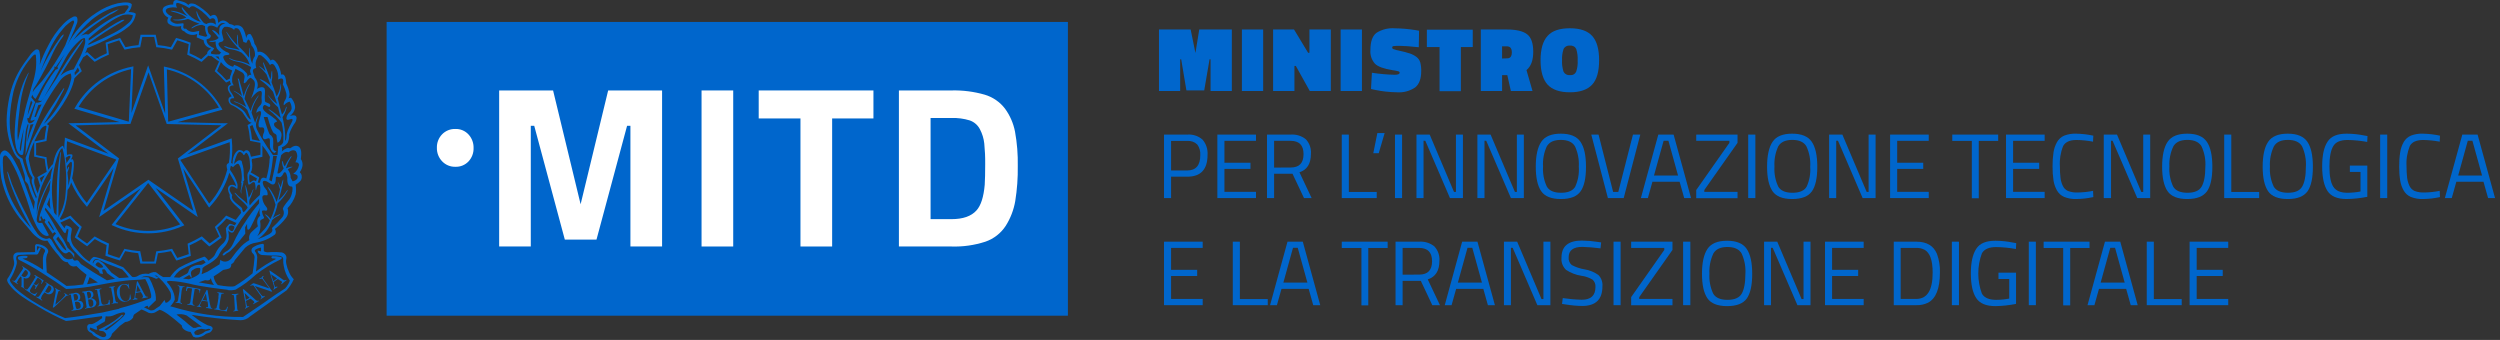 <svg width="353" height="48" viewBox="0 0 353 48" fill="none" xmlns="http://www.w3.org/2000/svg">
<rect x="0" y="0" width="353" height="48" fill="#333333" stroke="none"/>
<path fill-rule="evenodd" clip-rule="evenodd" d="M42.479 22.455C42.614 21.537 42.523 20.959 42.199 20.721C41.875 20.484 41.443 20.565 40.951 20.953C40.665 20.802 40.276 20.953 39.785 21.386C39.86 21.198 39.86 20.989 39.785 20.802C40.134 20.674 40.433 20.438 40.638 20.127C40.787 19.759 40.854 19.363 40.832 18.966C41.028 18.344 41.328 17.76 41.718 17.238C42.078 16.406 41.815 16.116 40.929 16.369C41.123 16.236 41.287 16.067 41.414 15.87C41.541 15.674 41.628 15.454 41.669 15.224C41.669 14.804 41.534 14.396 41.286 14.057C41.167 13.782 40.989 13.733 40.746 13.901C40.838 13.71 40.886 13.502 40.886 13.29C40.815 12.767 40.656 12.26 40.416 11.789C40.37 10.788 40.132 10.372 39.704 10.541C39.636 10.012 39.463 9.502 39.196 9.04C38.785 8.43 38.467 8.268 38.229 8.56C37.565 7.571 36.949 7.166 36.372 7.334C36.356 6.915 36.204 6.513 35.94 6.189C35.859 5.705 35.675 5.244 35.4 4.839C35.092 4.72 34.859 4.893 34.762 5.379C34.704 4.972 34.584 4.577 34.406 4.207C34.338 4.024 34.217 3.865 34.058 3.752C33.899 3.638 33.71 3.575 33.515 3.57C33.367 3.554 33.217 3.58 33.083 3.645C32.881 3.501 32.644 3.414 32.397 3.391C31.821 2.783 31.295 2.733 30.82 3.24L30.739 2.7C30.572 2.074 30.231 1.933 29.724 2.29C29.111 1.598 28.379 1.022 27.564 0.589C27.072 0.416 26.748 0.459 26.597 0.713C26.376 0.478 26.093 0.312 25.781 0.232C25.495 0.162 25.241 0.086 24.966 0C24.577 0 24.426 0.194 24.458 0.637C24.017 0.623 23.581 0.733 23.2 0.956C23.088 1.041 23.008 1.162 22.976 1.299C22.943 1.436 22.959 1.58 23.022 1.707C23.089 1.881 23.189 2.041 23.318 2.176C23.447 2.311 23.602 2.42 23.773 2.495C23.664 2.653 23.618 2.845 23.643 3.035C23.643 3.289 23.934 3.499 24.458 3.672C24.834 3.767 25.227 3.767 25.603 3.672C25.572 3.747 25.558 3.828 25.562 3.909C25.567 3.99 25.589 4.068 25.628 4.14C25.667 4.211 25.721 4.272 25.787 4.319C25.853 4.366 25.928 4.398 26.008 4.412C26.237 4.659 26.536 4.828 26.865 4.897C27.194 4.965 27.536 4.93 27.844 4.796L27.769 5.276L28.762 5.687C28.766 5.9 28.83 6.109 28.947 6.288C29.063 6.468 29.228 6.611 29.421 6.702L29.81 6.869C29.636 6.959 29.482 7.082 29.357 7.231C29.281 7.334 29.243 7.46 29.248 7.588L28.417 8.36C27.881 8.044 27.325 7.762 26.753 7.517L26.921 6.032L26.818 5.989C26.527 5.865 25.29 5.449 24.966 5.384L24.858 5.357L24.129 6.664C23.523 6.522 22.907 6.422 22.287 6.367L21.985 4.909H21.872C21.699 4.909 21.256 4.909 20.905 4.909H19.96H19.846L19.555 6.367C18.935 6.423 18.319 6.522 17.713 6.664L16.963 5.357L16.855 5.384C16.547 5.465 15.321 5.865 15.013 5.989L14.911 6.032L15.083 7.517C14.512 7.759 13.958 8.041 13.425 8.36L12.307 7.345L12.216 7.404L12.011 7.544C12.14 7.297 12.249 7.038 12.335 6.772L12.55 6.702L12.804 6.599C13.652 6.264 14.37 5.897 15.035 5.595L16.061 5.055C16.794 4.735 17.479 4.315 18.097 3.807C18.687 3.354 19.075 2.687 19.177 1.95C19.058 1.798 18.707 1.712 18.129 1.696C18.416 1.406 18.588 1.022 18.615 0.616C18.394 0.308 17.735 0.259 16.628 0.464C15.545 0.72 14.519 1.176 13.604 1.809C12.713 2.373 11.911 3.064 11.222 3.861C10.549 4.618 9.979 5.461 9.526 6.367L10.066 5.195C10.32 4.655 10.606 3.985 10.882 3.235C10.962 2.987 10.962 2.721 10.882 2.473C10.806 2.322 10.639 2.279 10.385 2.344C9.832 2.611 9.332 2.977 8.911 3.424C8.074 4.298 7.375 5.294 6.837 6.378C6.355 7.271 5.942 8.198 5.6 9.154C5.724 8.504 5.706 7.835 5.546 7.193C5.465 6.972 5.276 6.912 5.006 7.015C4.689 7.246 4.413 7.529 4.191 7.852L3.402 8.932C3.063 9.408 2.757 9.906 2.484 10.423C2.1 11.154 1.793 11.924 1.566 12.718C1.254 13.866 1.054 15.042 0.967 16.228C0.886 17.234 0.955 18.246 1.172 19.231C1.352 20.048 1.625 20.842 1.987 21.596C2.257 22.107 2.511 22.404 2.749 22.487C2.9 22.86 3.105 23.481 3.359 24.345C3.474 24.641 3.535 24.956 3.537 25.274C3.52 25.357 3.527 25.443 3.556 25.522C3.586 25.601 3.637 25.671 3.705 25.722C3.861 25.854 3.972 26.032 4.023 26.23C4.234 27.017 4.533 27.778 4.914 28.498C4.845 28.866 4.811 29.241 4.812 29.616C3.994 27.254 3.332 25.472 2.824 24.269C1.842 22.084 1.069 21.083 0.508 21.267C0.364 21.333 0.241 21.436 0.152 21.567C0.062 21.697 0.01 21.849 0 22.007C0 22.158 0 22.547 0 23.178C0.02 23.842 0.079 24.504 0.178 25.16C0.596 27.224 1.493 29.161 2.797 30.815L4.661 33.002C4.978 33.329 5.342 33.607 5.741 33.828C5.881 33.913 6.037 33.969 6.199 33.993C6.361 34.017 6.527 34.009 6.686 33.968C7.166 34.731 7.708 35.453 8.306 36.129C8.711 36.755 9.137 37.052 9.575 37.02C9.636 37.196 9.749 37.348 9.9 37.458C10.051 37.567 10.231 37.627 10.417 37.63L10.801 37.576C11.245 38.019 11.722 38.429 12.226 38.802L11.74 40.173C10.964 40.287 10.181 40.355 9.397 40.379C8.738 39.903 7.805 39.259 6.599 38.445L6.524 36.917C6.476 36.457 6.574 35.995 6.804 35.594C6.853 35.302 6.691 35.054 6.318 34.806C5.961 34.582 5.547 34.465 5.125 34.471C5.071 34.494 5.025 34.534 4.993 34.584C4.961 34.634 4.945 34.692 4.947 34.752V35.594L2.527 35.642C2.424 35.641 2.322 35.664 2.228 35.708C2.135 35.752 2.052 35.816 1.987 35.896C1.84 36.069 1.84 36.409 1.987 36.917C2.013 37.076 2.013 37.238 1.987 37.398C1.79 38.11 1.47 38.782 1.042 39.385C0.977 39.504 1.004 39.682 1.134 39.925C1.402 40.336 1.722 40.712 2.085 41.043C2.398 41.342 2.736 41.615 3.094 41.858C3.544 42.182 4.337 42.676 5.471 43.338C6.708 44.081 7.993 44.743 9.316 45.32C9.568 45.32 11.263 45.091 14.403 44.634L14.43 44.915C13.533 45.595 12.956 45.871 12.702 45.752C12.345 45.79 12.232 46.049 12.367 46.541C12.419 46.651 12.494 46.749 12.587 46.829C12.68 46.908 12.789 46.966 12.907 46.999L13.236 47.383L14.181 47.923C14.512 48.026 14.866 48.026 15.197 47.923C15.357 47.854 15.497 47.745 15.603 47.607C15.71 47.469 15.78 47.307 15.807 47.135L15.909 47.032L16.93 46.011L17.665 45.471C17.886 45.458 18.101 45.396 18.295 45.289C18.489 45.183 18.658 45.035 18.788 44.856C18.82 44.586 18.896 44.418 19.015 44.348L19.906 43.738C19.944 43.651 20.305 43.797 20.986 44.17C21.279 44.259 21.595 44.242 21.877 44.121L22.536 43.738C23.13 43.873 24.156 44.613 25.668 45.952C25.672 46.057 25.7 46.16 25.748 46.253C25.797 46.346 25.865 46.428 25.949 46.492C26.225 46.714 26.562 46.847 26.916 46.875L27.272 47.534L27.628 47.664C28.171 47.678 28.698 47.485 29.103 47.124L29.643 46.946C29.929 46.724 30.058 46.503 30.026 46.287L29.794 46.054L29.313 45.93C28.653 45.609 28.03 45.216 27.456 44.758L27.045 44.451C29.331 44.823 31.635 45.079 33.947 45.217C34.453 45.222 34.942 45.028 35.308 44.677C35.877 44.26 37.594 43.034 40.46 41C40.887 40.536 41.232 40.003 41.48 39.423C41.188 39.133 40.958 38.785 40.805 38.402C40.638 38.045 40.513 37.67 40.433 37.284C40.374 37.028 40.374 36.763 40.433 36.507C40.455 36.388 40.444 36.265 40.404 36.151C40.363 36.038 40.293 35.937 40.2 35.858C40.123 35.784 40.032 35.725 39.932 35.687C39.831 35.648 39.725 35.629 39.617 35.632C39.008 35.573 38.395 35.573 37.786 35.632C37.462 35.599 37.273 35.524 37.246 35.405V34.795C37.295 34.519 37.246 34.4 37.014 34.438C36.526 34.504 36.062 34.689 35.664 34.978C35.614 35.029 35.573 35.088 35.546 35.154C35.519 35.22 35.504 35.29 35.504 35.362C35.504 35.433 35.519 35.504 35.546 35.569C35.573 35.635 35.614 35.695 35.664 35.745C35.751 35.816 35.822 35.904 35.87 36.005C35.919 36.106 35.944 36.216 35.945 36.328C35.89 37.089 35.796 37.846 35.664 38.596C34.874 39.266 34.031 39.869 33.142 40.4C32.786 40.519 31.992 40.471 30.75 40.249C30.43 39.915 30.225 39.487 30.166 39.029C30.633 38.747 31.083 38.44 31.517 38.111C31.794 38.072 32.066 38.009 32.332 37.922C32.548 37.846 32.661 37.635 32.661 37.295C32.777 37.247 32.881 37.174 32.964 37.08C33.047 36.987 33.108 36.876 33.142 36.755L34.622 34.973C35.054 34.583 35.594 34.334 36.172 34.26C37.132 34.093 38.039 33.701 38.818 33.115C38.991 32.926 38.991 32.661 38.818 32.327C39.416 31.875 39.949 31.343 40.4 30.744C40.541 30.553 40.632 30.331 40.667 30.097C40.702 29.863 40.679 29.623 40.6 29.4C41.13 28.853 41.522 28.189 41.745 27.461C41.82 27.007 41.82 26.543 41.745 26.089C41.992 25.938 42.218 25.757 42.42 25.549C42.554 25.381 42.622 25.17 42.609 24.955C42.612 24.835 42.589 24.715 42.541 24.605C42.492 24.495 42.419 24.397 42.328 24.318C42.793 23.643 42.852 23.016 42.479 22.455ZM36.193 8.479C36.292 8.29 36.377 8.096 36.447 7.895C36.501 7.744 36.652 7.728 36.906 7.847C37.397 8.211 37.812 8.668 38.127 9.191C38.397 8.889 38.667 8.997 38.915 9.526C39.23 10.034 39.356 10.636 39.272 11.227C39.903 10.893 40.119 11.119 39.936 11.919C40.154 12.332 40.321 12.771 40.433 13.226C40.494 13.528 40.438 13.843 40.276 14.106C40.145 14.29 40.067 14.507 40.049 14.732C40.049 14.873 40.109 14.873 40.227 14.732C40.407 14.537 40.643 14.403 40.903 14.349C41.074 14.635 41.17 14.96 41.183 15.294C41.169 15.414 41.131 15.529 41.072 15.634C41.013 15.739 40.933 15.83 40.838 15.904C40.615 16.111 40.475 16.391 40.444 16.693C40.439 16.724 40.441 16.756 40.452 16.786C40.462 16.816 40.479 16.843 40.501 16.866C40.524 16.888 40.552 16.904 40.582 16.913C40.612 16.923 40.644 16.925 40.676 16.919L41.129 16.795C41.367 16.763 41.378 16.946 41.156 17.335C40.95 17.695 40.77 18.068 40.616 18.453C40.523 18.689 40.468 18.939 40.454 19.193C40.454 19.582 40.368 19.809 40.249 19.879C40.282 19.366 40.269 18.851 40.211 18.34C40.139 17.735 40.032 17.134 39.893 16.541C40.144 16.18 40.327 15.775 40.433 15.348C40.551 15.008 40.525 14.964 40.357 15.218C40.271 15.579 40.084 15.906 39.817 16.163C39.628 15.537 39.428 14.77 39.207 13.874C39.484 13.376 39.648 12.822 39.687 12.254C39.687 11.713 39.687 11.665 39.59 12.124C39.535 12.661 39.349 13.176 39.05 13.625C38.831 12.905 38.593 12.236 38.337 11.616C38.427 11.207 38.462 10.787 38.44 10.369C38.44 9.893 38.397 9.877 38.31 10.32C38.316 10.629 38.274 10.937 38.186 11.233L37.646 9.807L37.29 8.992C37.171 8.722 37.128 8.722 37.16 8.992L37.495 10.072C37.289 9.828 37.049 9.615 36.782 9.44C36.561 9.299 36.517 9.31 36.652 9.44C37.013 9.749 37.338 10.099 37.619 10.482C37.839 11.029 38.06 11.591 38.283 12.167C37.89 11.785 37.433 11.474 36.933 11.249C36.609 11.13 36.609 11.19 36.933 11.427C37.542 11.859 38.087 12.373 38.553 12.956L39.137 14.684C38.686 14.379 38.29 14.001 37.965 13.566C37.76 13.361 37.754 13.393 37.965 13.668C38.329 14.215 38.765 14.711 39.261 15.143L39.644 16.693C39.176 16.244 38.664 15.844 38.116 15.499C37.846 15.332 37.824 15.364 38.062 15.602C38.709 16.095 39.284 16.676 39.768 17.33C39.981 18.188 40.059 19.073 40.001 19.954C39.979 20.275 39.741 20.512 39.288 20.667L39.185 21.888L38.548 21.915C38.208 21.439 37.949 21.067 37.77 20.808C37.592 20.549 37.338 20.138 37.009 19.598C36.741 19.171 36.497 18.73 36.28 18.275C36.129 17.946 36.102 17.574 36.204 17.227C36.307 16.871 36.393 16.601 36.458 16.417C36.523 16.234 36.517 16.196 36.458 16.315C36.264 16.639 36.119 16.99 36.026 17.357L35.513 15.904C35.653 15.108 35.967 14.352 36.431 13.69C36.598 13.388 36.582 13.361 36.382 13.614C35.905 14.221 35.566 14.925 35.389 15.677L34.541 13.955C34.621 13.308 34.828 12.684 35.151 12.118C35.373 11.643 35.319 11.665 34.995 12.172C34.747 12.624 34.551 13.102 34.411 13.598C34.174 12.632 33.947 11.805 33.725 11.13L33.547 11.076L33.65 11.357C33.755 12.111 33.936 12.853 34.19 13.571C33.867 13.282 33.503 13.042 33.11 12.858C32.888 12.739 32.888 12.767 33.11 12.934C33.524 13.164 33.901 13.455 34.228 13.798C34.433 14.273 34.617 14.711 34.768 15.1C34.279 14.788 33.757 14.53 33.212 14.333C32.942 14.284 32.942 14.333 33.212 14.435C33.871 14.629 34.462 15.003 34.919 15.515L35.426 16.865C35.243 16.865 34.995 16.585 34.692 16.023C34.436 15.548 33.799 15.091 32.78 14.651C32.678 14.607 32.595 14.53 32.544 14.431C32.492 14.333 32.477 14.22 32.499 14.111C32.537 13.922 32.732 13.847 33.088 13.879C33.006 13.633 32.886 13.402 32.732 13.193L32.526 12.891C32.257 12.329 32.419 12.048 33.013 12.048C32.919 11.941 32.85 11.816 32.81 11.68C32.77 11.543 32.76 11.4 32.78 11.26C32.764 10.931 32.845 10.604 33.013 10.32C33.109 10.123 33.185 9.917 33.239 9.704C33.563 9.893 33.855 10.05 34.12 10.18C34.249 10.243 34.357 10.343 34.431 10.466C34.504 10.59 34.541 10.732 34.535 10.876L34.411 11.665C34.46 11.821 34.595 11.767 34.816 11.514C34.947 11.29 35.133 11.104 35.356 10.974C35.572 11.079 35.758 11.237 35.896 11.433C36.069 11.757 36.01 12.351 35.718 13.215L35.437 13.928C36.015 13.161 36.485 12.799 36.841 12.848C36.96 12.934 36.998 13.107 36.955 13.388C36.912 13.661 36.912 13.94 36.955 14.214C36.977 14.352 36.962 14.494 36.911 14.624C36.859 14.754 36.774 14.868 36.663 14.954C36.393 15.218 36.222 15.567 36.177 15.942C36.717 15.537 36.939 15.613 36.841 16.174L36.534 17.254C36.447 17.794 36.534 18.026 36.787 17.994C37.041 17.962 37.198 17.994 37.257 18.097C37.327 18.268 37.34 18.457 37.295 18.637C37.18 18.854 37.112 19.093 37.095 19.339C37.108 19.444 37.158 19.542 37.236 19.614C37.311 19.695 37.473 19.674 37.733 19.566C37.992 19.458 38.111 19.533 38.111 19.792C38.111 20.052 38.111 20.332 38.111 20.559C38.121 20.818 38.204 21.068 38.348 21.283C38.454 21.439 38.611 21.553 38.791 21.607L39.039 21.337C38.699 21.337 38.542 21.132 38.564 20.673C38.596 20.313 38.596 19.952 38.564 19.593C38.431 19.269 38.296 19.089 38.159 19.052C38.022 19.017 37.716 18.174 37.241 16.525H37.781C38.17 17.951 38.489 18.723 38.726 18.831C38.964 18.939 39.072 19.069 39.056 19.215C39.06 19.528 39.102 19.84 39.18 20.143C39.486 20.057 39.666 19.776 39.72 19.301C39.772 19.113 39.763 18.914 39.695 18.732C39.627 18.55 39.504 18.393 39.342 18.286C38.985 18.081 38.802 17.892 38.731 17.746C38.629 17.459 38.731 17.281 39.061 17.206C39.245 17.103 38.796 16.698 37.711 15.985C37.171 15.596 36.982 15.245 37.203 14.943C37.29 14.786 37.446 14.792 37.673 14.943C37.9 15.094 38.051 15.143 38.116 15.056C38.235 14.819 38.116 14.657 37.84 14.559C37.565 14.462 37.387 14.36 37.408 14.241C37.376 13.882 37.376 13.52 37.408 13.161C37.441 12.94 37.425 12.715 37.36 12.502C37.169 12.232 36.809 12.248 36.28 12.55C36.395 12.287 36.425 11.995 36.366 11.713C36.299 11.423 36.164 11.153 35.972 10.925L35.718 10.136C35.653 9.861 35.804 9.677 36.177 9.596C36.06 9.232 36.066 8.839 36.193 8.479ZM35.653 26.932L35.389 27.472C35.31 27.631 35.22 27.785 35.119 27.931C35.039 27.442 34.929 26.959 34.789 26.483C34.638 26.008 34.595 26.014 34.665 26.483C34.796 27.25 34.888 28.024 34.941 28.8C34.672 28.513 34.379 28.249 34.066 28.012C33.782 27.802 33.521 27.564 33.288 27.299C33.099 27.18 33.067 27.196 33.185 27.353C33.458 27.695 33.76 28.013 34.087 28.303C34.348 28.528 34.591 28.772 34.816 29.032C34.886 29.122 34.937 29.225 34.968 29.335C34.8 29.557 34.619 29.77 34.427 29.972C34.368 29.935 34.319 29.884 34.283 29.824C34.247 29.764 34.226 29.696 34.222 29.627C34.215 29.492 34.157 29.364 34.06 29.27L33.207 28.573C32.78 28.201 32.667 27.861 32.797 27.553C32.67 27.386 32.565 27.205 32.483 27.013C32.434 26.919 32.413 26.812 32.423 26.707C32.434 26.601 32.475 26.501 32.543 26.419C32.678 26.219 32.996 26.311 33.488 26.683C33.569 26.418 33.569 26.134 33.488 25.868C33.399 25.609 33.296 25.354 33.18 25.106C32.99 24.746 32.777 24.398 32.543 24.064L32.478 23.913C32.521 23.745 32.559 23.578 32.591 23.405C32.705 23.454 32.809 23.521 32.899 23.605C33.326 23.146 33.607 23.016 33.742 23.211C33.914 23.512 34.026 23.844 34.071 24.188C34.156 24.659 34.165 25.14 34.098 25.614L33.995 25.717L34.098 25.819C34.105 26.205 34.062 26.59 33.968 26.964C33.971 27.109 34.016 27.25 34.098 27.369C34.067 27.218 34.058 27.064 34.071 26.91C34.071 26.829 34.141 26.629 34.238 26.316C34.297 26.139 34.344 25.959 34.379 25.776C34.379 25.733 34.379 25.7 34.244 25.684C34.297 25.671 34.345 25.644 34.384 25.606C34.422 25.568 34.451 25.52 34.465 25.468C34.5 25.378 34.5 25.278 34.465 25.187C34.425 24.923 34.407 24.656 34.411 24.388C34.419 24.049 34.377 23.711 34.287 23.384C34.225 23.208 34.178 23.027 34.147 22.844C34.147 22.714 34.028 22.644 33.839 22.628C33.65 22.611 33.391 22.795 33.05 23.168C33.131 22.658 33.291 22.164 33.526 21.704C33.682 21.461 33.85 21.386 34.017 21.488C34.16 21.563 34.277 21.68 34.352 21.823C34.402 21.942 34.478 21.92 34.579 21.758C34.681 21.596 34.768 21.542 34.833 21.591C34.927 21.676 35 21.781 35.048 21.899C35.126 22.05 35.182 22.212 35.216 22.379C35.264 22.687 35.292 22.997 35.302 23.308C35.358 23.62 35.301 23.942 35.14 24.215C35.007 24.364 34.934 24.556 34.935 24.755C34.968 25.641 35.038 26.078 35.14 26.068C35.281 26.038 35.409 25.966 35.508 25.862C35.555 25.809 35.614 25.768 35.681 25.743C35.748 25.719 35.82 25.712 35.891 25.722C35.999 25.76 36.064 26.003 36.08 26.462C36.096 26.921 36.139 26.964 36.21 26.602C36.28 26.241 36.404 26.062 36.588 26.062C36.771 26.062 36.809 26.554 36.69 27.537C36.171 27.984 35.694 28.477 35.264 29.011C35.164 28.722 35.164 28.408 35.264 28.12C35.365 27.936 35.45 27.745 35.518 27.547C35.594 27.337 35.659 27.148 35.707 26.975C35.848 26.624 35.821 26.624 35.621 26.932H35.653ZM34.184 30.199C34.161 30.169 34.141 30.136 34.125 30.102L34.184 30.199ZM32.359 31.646C32.178 31.82 32.02 32.016 31.889 32.23L31.992 33.169C31.997 33.422 31.943 33.672 31.834 33.9C31.725 34.127 31.565 34.327 31.365 34.481C30.96 34.857 30.635 35.311 30.41 35.815C30.329 36.123 29.994 36.453 29.421 36.809C29.317 36.623 29.178 36.46 29.011 36.328C28.992 36.294 28.962 36.266 28.926 36.251C28.889 36.237 28.849 36.235 28.811 36.247C27.611 36.667 26.445 37.178 25.322 37.776C24.805 38.137 24.363 38.596 24.021 39.126H23.033C22.707 38.953 22.401 38.745 22.12 38.505C21.904 38.337 21.51 38.397 20.953 38.683C20.681 38.627 20.4 38.628 20.128 38.684C19.856 38.741 19.599 38.853 19.371 39.012C19.151 39.123 18.898 39.152 18.658 39.093L17.411 37.743C14.833 36.663 13.425 36.179 13.188 36.291C12.94 36.447 12.75 36.68 12.648 36.955C12.22 36.692 11.834 36.366 11.503 35.988L10.714 35.097C10.462 34.867 10.266 34.581 10.142 34.263C10.018 33.944 9.97 33.601 10.002 33.261L10.131 32.472C10.142 32.425 10.142 32.375 10.133 32.327C10.124 32.278 10.105 32.232 10.077 32.192C9.886 32.011 9.649 31.888 9.391 31.835C9.353 31.835 9.245 31.781 9.121 32.24C8.906 31.983 8.708 31.713 8.527 31.43L9.861 30.825C10.255 31.257 10.687 31.684 11.184 32.132L10.563 33.509L10.65 33.58C10.898 33.785 11.94 34.535 12.216 34.714L12.307 34.773L13.388 33.758C13.926 34.075 14.483 34.358 15.056 34.606L14.883 36.102L14.992 36.145C15.305 36.258 16.531 36.685 16.833 36.744L16.946 36.777L17.681 35.464C18.287 35.595 18.9 35.691 19.517 35.751L19.819 37.225H19.96H20.927H21.888H22.007L22.298 35.761C22.917 35.699 23.532 35.599 24.14 35.464L24.885 36.771H24.993C25.312 36.679 26.543 36.28 26.834 36.172L26.942 36.129L26.775 34.638C27.344 34.389 27.896 34.105 28.428 33.785L29.546 34.8L29.637 34.741C29.913 34.568 30.95 33.801 31.198 33.612L31.295 33.536L30.658 32.17C31.129 31.762 31.572 31.322 31.981 30.852L33.353 31.473L33.428 31.382L33.466 31.333C33.293 31.603 33.158 31.819 33.153 31.835C33.148 31.852 32.532 31.484 32.337 31.646H32.359ZM33.11 32.127C33.034 32.31 32.948 32.618 32.78 32.64C32.613 32.661 32.278 32.419 32.278 32.203C32.278 32.152 32.288 32.103 32.308 32.057C32.328 32.011 32.357 31.969 32.393 31.935C32.43 31.901 32.473 31.874 32.52 31.857C32.567 31.84 32.617 31.832 32.667 31.835C32.861 31.835 33.164 31.943 33.088 32.127H33.11ZM26.98 38.769C26.933 38.637 26.938 38.492 26.995 38.364C27.053 38.236 27.158 38.135 27.288 38.084C27.412 37.984 27.555 37.911 27.708 37.867C27.861 37.824 28.021 37.811 28.179 37.83C28.314 37.83 28.32 38.089 28.179 38.564C28.082 38.802 27.58 39.104 26.678 39.434L25.841 39.331L26.732 38.818L26.959 39.174H27.088L26.98 38.769ZM28.125 37.392C27.815 37.397 27.51 37.473 27.234 37.614C27.08 37.658 26.942 37.744 26.834 37.862C26.727 37.98 26.654 38.126 26.624 38.283C26.608 38.364 26.574 38.44 26.526 38.506C26.477 38.572 26.415 38.627 26.343 38.667C25.97 38.872 25.63 39.05 25.328 39.207L24.539 39.158L24.944 38.618C25.171 38.365 25.437 38.149 25.733 37.981C26.656 37.486 27.619 37.069 28.611 36.733C28.652 36.718 28.697 36.717 28.738 36.731C28.779 36.745 28.815 36.772 28.838 36.809L29.043 37.068L28.762 37.241C28.668 37.311 28.561 37.36 28.446 37.386C28.332 37.412 28.213 37.414 28.098 37.392H28.125ZM14.181 36.852C13.989 36.715 13.751 36.658 13.517 36.696C13.398 36.733 13.269 36.901 13.134 37.203L13.085 37.155C13.095 37.047 13.128 36.942 13.183 36.849C13.239 36.755 13.314 36.675 13.404 36.615C13.492 36.584 13.586 36.574 13.68 36.583C13.773 36.592 13.863 36.621 13.944 36.669L15.164 37.252L17.254 38.04C17.598 38.386 17.912 38.76 18.194 39.158C17.773 39.212 17.314 39.245 16.822 39.261L15.742 38.499C15.299 37.959 14.981 37.592 14.775 37.354C14.599 37.161 14.388 37.002 14.154 36.885L14.181 36.852ZM14.586 37.716C14.477 37.775 14.354 37.806 14.23 37.806C14.106 37.806 13.983 37.775 13.874 37.716L13.469 37.408C13.604 37.068 13.782 36.96 14.009 37.079L14.414 37.435L14.586 37.716ZM33.299 31.058L31.933 30.442L31.862 30.523C31.417 31.041 30.933 31.525 30.415 31.97L30.334 32.041L30.96 33.396C30.653 33.628 29.924 34.163 29.605 34.379L28.498 33.369L28.406 33.428C27.82 33.775 27.214 34.087 26.591 34.363L26.489 34.406L26.656 35.88C26.294 36.01 25.436 36.285 25.036 36.42L24.302 35.124L24.194 35.151C23.53 35.302 22.857 35.41 22.179 35.475H22.071L21.78 36.928H20.1L19.798 35.464H19.69C19.012 35.407 18.339 35.304 17.675 35.157L17.567 35.13L16.844 36.426C16.471 36.312 15.613 36.037 15.224 35.886L15.391 34.395L15.289 34.357C14.661 34.089 14.051 33.78 13.463 33.434L13.371 33.374L12.291 34.384C11.973 34.163 11.211 33.634 10.936 33.401L11.551 32.035L11.47 31.965C10.96 31.515 10.477 31.035 10.023 30.528L9.947 30.447L8.597 31.063L8.452 30.863C8.774 30.364 9.016 29.817 9.17 29.243C9.387 28.457 9.512 27.649 9.542 26.834C9.563 26.78 9.596 26.732 9.64 26.694C9.842 26.412 9.977 26.086 10.034 25.744C10.547 26.946 11.253 28.057 12.124 29.032L12.28 29.205L16.061 23.708L14.133 30.188L13.998 30.658L14.397 30.377L19.863 26.597L15.753 31.77L15.963 31.868C17.523 32.585 19.221 32.953 20.937 32.948C22.622 32.946 24.287 32.589 25.825 31.9L26.035 31.808L21.974 26.543L27.515 30.366L27.92 30.647L27.78 30.177L25.873 23.805L29.524 29.313L29.68 29.14C30.935 27.79 31.86 26.167 32.381 24.399C32.753 25.096 33.299 25.868 33.326 26.294C32.975 25.981 32.181 25.97 32.181 26.732C32.225 27.008 32.314 27.274 32.446 27.52C32.283 28.33 33.218 28.924 33.979 29.68C33.964 29.805 33.993 29.931 34.06 30.037C33.769 30.404 33.461 30.847 33.272 31.068L33.299 31.058ZM8.5 21.58C8.194 23.364 8.034 25.17 8.02 26.98V28.428L7.971 30.415L7.642 30.032C7.4 28.799 7.297 27.544 7.334 26.289C7.397 25.235 7.55 24.189 7.793 23.162C8.153 21.751 8.491 21.004 8.808 20.921C9.069 21.812 9.223 22.732 9.267 23.659C9.386 24.855 9.386 26.06 9.267 27.256C9.225 28.209 8.991 29.143 8.581 30.005L8.252 30.717C8.252 29.67 8.252 28.811 8.29 28.147C8.327 27.483 8.338 26.608 8.365 25.517C8.392 24.426 8.462 23.178 8.581 21.785C8.619 21.477 8.576 21.402 8.473 21.591L8.5 21.58ZM7.177 29.573L6.637 28.86L7.042 27.839C7.012 28.423 7.048 29.008 7.15 29.583L7.177 29.573ZM7.177 25.117C6.464 26.331 5.882 27.619 5.444 28.957C5.33 29.419 5.245 29.888 5.19 30.361C5.171 29.378 5.287 28.396 5.535 27.445C5.897 26.03 6.552 24.707 7.458 23.562C7.301 24.073 7.191 24.597 7.128 25.128L7.177 25.117ZM4.709 24.734C4.536 24.566 4.315 23.799 4.045 22.444C4.11 21.886 4.256 21.34 4.477 20.824C4.569 20.581 4.693 20.284 4.828 20.019V20.068C4.828 20.386 4.828 21.688 4.828 22.001V22.115L6.308 22.422C6.369 23.039 6.465 23.652 6.594 24.259L5.282 25.004L5.314 25.117C5.363 25.285 5.514 25.76 5.66 26.197C5.524 26.563 5.416 26.939 5.336 27.32C5.17 26.993 5.045 26.647 4.963 26.289C4.846 26.004 4.802 25.694 4.833 25.387C4.889 25.278 4.902 25.151 4.87 25.033C4.839 24.914 4.764 24.811 4.661 24.745L4.709 24.734ZM6.329 24.734C6.139 25.063 5.969 25.404 5.822 25.754C5.741 25.511 5.67 25.285 5.622 25.133L6.329 24.734ZM18.297 17.503H18.415L18.453 17.389L20.97 10.223L23.503 17.405L23.54 17.513H23.659L31.252 17.686L25.209 22.309L25.112 22.385L25.15 22.498L27.31 29.772L21.051 25.452L20.953 25.387L20.851 25.452L14.608 29.772L16.768 22.476L16.801 22.358L16.72 22.304L10.682 17.703L18.297 17.503ZM18.118 17.162L11.098 15.089C11.906 13.744 12.979 12.579 14.254 11.664C15.528 10.75 16.975 10.105 18.507 9.769L18.194 17.098V17.162H18.118ZM23.562 9.796C25.091 10.147 26.533 10.807 27.798 11.736C29.063 12.665 30.124 13.842 30.917 15.197L23.854 17.162H23.74V17.114L23.562 9.796ZM32.094 23.924C31.641 25.712 30.765 27.366 29.54 28.746L25.49 22.633V22.568L25.533 22.536L32.429 20.073C32.514 21.057 32.475 22.048 32.31 23.022C32.256 23.034 32.205 23.056 32.16 23.089C32.115 23.121 32.078 23.163 32.049 23.21C32.021 23.258 32.003 23.311 31.996 23.366C31.988 23.421 31.993 23.476 32.008 23.529C32.02 23.664 32.049 23.796 32.094 23.924ZM25.436 31.684C23.99 32.296 22.436 32.609 20.866 32.602C19.296 32.596 17.744 32.27 16.304 31.646L20.867 25.895L20.927 25.857L20.97 25.889L25.436 31.684ZM16.39 22.541V22.595L12.248 28.644C11.361 27.613 10.662 26.434 10.185 25.16C10.361 24.421 10.443 23.663 10.428 22.903C10.374 22.633 10.309 22.493 10.234 22.482C10.156 22.477 10.08 22.5 10.018 22.547L10.174 22.239C10.255 22.023 10.255 21.877 10.174 21.807C9.933 21.759 9.682 21.786 9.456 21.882C9.402 21.237 9.402 20.589 9.456 19.944L16.331 22.503L16.39 22.541ZM9.596 23.692L9.445 23.972V23.465L9.829 22.979C10.082 22.725 10.191 22.86 10.158 23.389C10.07 24.351 9.901 25.303 9.65 26.235C9.655 25.606 9.612 24.978 9.521 24.356L9.748 23.718C9.742 23.481 9.699 23.47 9.596 23.675V23.692ZM9.748 22.012C9.967 21.965 10.011 22.068 9.877 22.32L9.391 23.033C9.365 22.784 9.323 22.537 9.267 22.293C9.418 22.179 9.579 22.08 9.748 21.996V22.012ZM36.274 25.187L36.15 25.598C36.086 25.54 36.006 25.502 35.92 25.49C35.835 25.477 35.748 25.491 35.669 25.528L35.297 25.792C35.254 25.83 35.211 25.56 35.194 25.36C35.17 25.104 35.185 24.845 35.237 24.593L36.274 25.187ZM36.696 25.814C36.696 25.814 36.501 25.765 36.382 25.814C36.48 25.522 36.555 25.274 36.588 25.133V25.025L35.383 24.334C35.426 24.269 35.475 24.199 35.518 24.123C35.648 23.666 35.658 23.182 35.545 22.719C35.545 22.628 35.545 22.536 35.578 22.449L37.052 22.142V22.034C37.052 21.796 37.052 21.029 37.052 20.516C37.106 20.602 37.155 20.689 37.214 20.775C37.57 21.197 37.873 21.662 38.116 22.158C38.069 22.42 38.044 22.685 38.04 22.952C37.964 23.714 37.818 24.468 37.603 25.204C36.922 24.853 36.804 25.328 36.701 25.798L36.696 25.814ZM38.564 22.034C38.744 22.014 38.925 22.014 39.104 22.034C38.867 23.319 38.591 24.734 38.37 25.614L38.013 25.414C38.279 24.302 38.463 23.172 38.564 22.034ZM36.701 19.911L35.578 19.684C35.524 19.066 35.426 18.453 35.286 17.848L35.642 17.643C35.922 18.431 36.276 19.191 36.701 19.911ZM32.553 10.617C32.498 10.776 32.462 10.941 32.446 11.109L31.976 11.325C31.562 10.859 31.12 10.419 30.653 10.007L31.193 8.759C31.284 8.873 31.403 9.008 31.549 9.17C31.909 9.504 32.328 9.768 32.786 9.947C32.705 10.167 32.634 10.391 32.575 10.617H32.553ZM33.067 4.229C33.067 3.991 33.239 3.921 33.536 4.012C33.833 4.104 34.109 4.742 34.363 5.908L34.773 6.065C34.908 5.741 35.016 5.579 35.102 5.579C35.189 5.579 35.373 5.859 35.508 6.421C35.694 6.62 35.833 6.858 35.917 7.118C36.001 7.377 36.027 7.652 35.994 7.922C35.762 8.235 35.637 8.614 35.637 9.002L35.432 8.543C35.311 8.012 35.26 7.468 35.281 6.923C35.281 6.686 35.237 6.686 35.205 6.923C35.154 7.337 35.145 7.755 35.178 8.171C34.736 7.588 34.242 7.046 33.704 6.551C33.599 6.135 33.564 5.704 33.601 5.276C33.553 4.871 33.509 4.779 33.472 4.995C33.437 5.471 33.455 5.949 33.526 6.421C33.022 5.892 32.561 5.323 32.148 4.72C32.014 4.482 31.954 4.428 31.97 4.563C32.251 5.11 32.593 5.623 32.991 6.092C33.347 6.502 33.634 6.821 33.855 7.058C33.481 6.939 33.098 6.851 32.71 6.794C32.4 6.754 32.099 6.663 31.819 6.524C31.565 6.475 31.576 6.524 31.846 6.702C32.137 6.849 32.451 6.944 32.775 6.983C33.23 7.067 33.671 7.212 34.087 7.415C34.442 7.707 34.742 8.06 34.973 8.457L35.281 9.148C34.787 8.886 34.255 8.704 33.704 8.608C33.35 8.575 33.004 8.48 32.683 8.327C32.246 8.138 32.192 8.155 32.532 8.376C32.866 8.56 33.233 8.677 33.612 8.722C34.249 8.856 34.858 9.101 35.41 9.445L35.459 9.602C35.4 9.677 35.357 9.764 35.335 9.858C35.313 9.951 35.311 10.048 35.329 10.142L35.508 10.65C35.356 10.466 35.146 10.552 34.876 10.909C34.927 10.811 34.947 10.701 34.933 10.592C34.92 10.483 34.873 10.38 34.8 10.299C34.327 9.777 33.731 9.381 33.067 9.148L32.915 9.429C32.587 9.351 32.284 9.188 32.038 8.955C31.793 8.723 31.613 8.43 31.517 8.106C31.517 7.901 31.673 7.787 32.057 7.766C32.44 7.744 32.494 7.631 32.235 7.447C31.752 7.282 31.328 6.98 31.014 6.578C30.793 6.291 30.793 6.086 31.014 5.967L31.398 5.865L31.576 5.638L31.349 4.747C31.299 4.567 31.309 4.375 31.377 4.201C31.445 4.026 31.568 3.879 31.727 3.78C31.973 3.755 32.221 3.782 32.456 3.859C32.69 3.936 32.906 4.062 33.088 4.229H33.067ZM28.077 4.941L28.131 4.358L27.645 4.461C27.401 4.53 27.142 4.529 26.899 4.456C26.656 4.383 26.438 4.243 26.273 4.05C25.965 4.104 25.841 3.985 25.889 3.694C25.938 3.402 25.976 3.305 25.787 3.289L25.047 3.364C24.694 3.354 24.358 3.209 24.107 2.959C24.005 2.787 24.075 2.576 24.312 2.322C23.967 2.222 23.666 2.007 23.459 1.712C23.346 1.491 23.416 1.312 23.665 1.172C24.102 1.019 24.574 0.993 25.025 1.096C24.953 1.019 24.903 0.923 24.88 0.82C24.858 0.716 24.863 0.608 24.896 0.508C24.896 0.308 25.355 0.416 26.219 0.842L26.727 1.145C26.793 1.028 26.9 0.94 27.028 0.898C27.156 0.856 27.295 0.863 27.418 0.918C27.802 1.102 28.164 1.328 28.498 1.593C28.917 1.929 29.301 2.308 29.643 2.722C29.999 2.484 30.258 2.538 30.41 2.878L30.485 3.489C30.304 3.324 30.072 3.226 29.828 3.21C29.584 3.194 29.341 3.262 29.14 3.402L28.789 3.246C28.418 2.85 28.116 2.393 27.898 1.896C27.796 1.507 27.742 1.474 27.742 1.798C27.822 2.278 28.033 2.727 28.352 3.094C27.744 2.927 27.188 2.612 26.732 2.176C26.437 1.881 26.159 1.569 25.9 1.242C25.709 0.936 25.634 0.936 25.673 1.242C25.891 1.635 26.174 1.987 26.511 2.284C26.241 2.166 25.987 2.047 25.749 1.928C25.283 1.708 24.782 1.57 24.269 1.523C24.086 1.523 24.075 1.555 24.269 1.626C24.762 1.737 25.243 1.894 25.706 2.095C25.928 2.189 26.131 2.323 26.305 2.49C25.839 2.692 25.334 2.788 24.826 2.77C24.507 2.77 24.361 2.77 24.393 2.77C24.486 2.83 24.592 2.865 24.701 2.873C25.328 2.94 25.961 2.872 26.559 2.673C27.084 2.936 27.625 3.166 28.179 3.359C27.79 3.456 27.423 3.629 27.099 3.867C26.964 4.039 27.029 4.045 27.304 3.894C27.669 3.658 28.091 3.526 28.525 3.51L28.957 3.688C28.93 4.177 29.045 4.662 29.286 5.087L29.006 5.19L28.077 4.941ZM30.064 7.102L30.237 6.81C29.697 6.561 29.157 6.27 29.157 5.573L29.616 5.395C29.821 5.157 29.826 4.979 29.616 4.855C29.405 4.731 29.319 4.423 29.297 3.915C29.488 3.505 29.947 3.505 30.674 3.915C30.998 3.289 31.387 3.1 31.846 3.375C31.647 3.346 31.445 3.396 31.283 3.516C31.121 3.635 31.013 3.814 30.982 4.012C30.928 4.341 30.928 4.677 30.982 5.006C30.812 4.77 30.604 4.564 30.366 4.396C29.913 4.158 29.826 4.18 30.113 4.472C30.393 4.746 30.65 5.044 30.879 5.363C30.54 5.654 30.1 5.8 29.654 5.768C29.502 5.836 29.529 5.879 29.735 5.897C29.973 5.944 30.219 5.926 30.447 5.843C30.428 6.183 30.487 6.523 30.62 6.837C30.794 7.078 31.005 7.29 31.247 7.463C31.189 7.476 31.134 7.502 31.088 7.539C31.042 7.577 31.006 7.625 30.982 7.679C30.621 7.713 30.258 7.695 29.902 7.625L29.821 7.566C29.809 7.554 29.8 7.539 29.794 7.523C29.772 7.399 29.751 7.296 30.085 7.107L30.064 7.102ZM31.014 8.43L30.41 7.976C30.561 7.976 30.712 7.976 30.863 7.976C30.893 8.139 30.951 8.294 31.036 8.435L31.014 8.43ZM12.28 7.723L13.361 8.732L13.458 8.678C14.037 8.326 14.642 8.017 15.267 7.755L15.37 7.712L15.202 6.232C15.569 6.097 16.423 5.816 16.822 5.692L17.573 6.993H17.681C18.341 6.834 19.013 6.728 19.69 6.675H19.798L20.089 5.217H20.932H21.769L22.071 6.675H22.185C22.861 6.73 23.533 6.836 24.194 6.993H24.302L25.031 5.692C25.409 5.8 26.273 6.081 26.651 6.232L26.44 7.723L26.543 7.766C27.172 8.03 27.782 8.339 28.368 8.689L28.46 8.743L29.416 7.858C29.471 7.889 29.531 7.909 29.594 7.917H29.853C30.21 8.171 30.685 8.522 30.933 8.7L30.318 10.056L30.404 10.126C30.917 10.575 31.398 11.059 31.846 11.573L31.922 11.659L32.462 11.406C32.469 11.579 32.528 11.746 32.629 11.886C32.575 11.886 32.332 12.027 32.246 12.162C31.927 12.653 32.613 13.355 32.721 13.598C32.598 13.629 32.482 13.684 32.381 13.76C32.143 13.928 32.224 14.77 32.894 14.916C33.371 15.166 33.816 15.474 34.217 15.834C34.292 15.909 34.508 16.32 34.816 16.725C34.984 16.941 35.157 17.303 35.556 17.314L34.957 17.654L34.984 17.762C35.147 18.421 35.255 19.093 35.308 19.771V19.884L36.777 20.176C36.777 20.559 36.777 21.466 36.777 21.855L35.437 22.131C35.401 21.958 35.358 21.796 35.308 21.645C35.282 21.547 35.234 21.458 35.166 21.384C35.098 21.309 35.013 21.252 34.919 21.218C34.814 21.199 34.706 21.217 34.613 21.269C34.52 21.321 34.449 21.405 34.411 21.504C34.411 21.342 34.12 21.24 33.925 21.197C33.385 21.061 32.77 22.131 32.845 23.124C32.781 23.075 32.71 23.035 32.635 23.006C32.813 21.935 32.846 20.845 32.732 19.765L32.705 19.539L26.44 21.796L31.792 17.703L32.181 17.405H31.689L25.047 17.254L31.403 15.488L31.301 15.283C30.473 13.798 29.335 12.507 27.966 11.499C26.596 10.491 25.026 9.789 23.362 9.44L23.135 9.391L23.324 16.05L21.083 9.688L20.916 9.229L20.754 9.694L18.561 15.963L18.842 9.37L18.615 9.418C16.95 9.747 15.374 10.43 13.994 11.419C12.615 12.408 11.463 13.682 10.617 15.153L10.498 15.353L16.882 17.238L10.147 17.4H9.661L10.05 17.697L15.337 21.72L9.159 19.425V19.652C9.102 20.127 9.075 20.605 9.078 21.083C9.032 20.927 8.978 20.774 8.916 20.624C8.878 20.543 8.765 20.624 8.765 20.624C8.052 21.056 7.733 22.001 7.48 23.173L7.274 23.362C7.118 23.562 6.966 23.767 6.821 23.983C6.705 23.43 6.622 22.871 6.572 22.309V22.201L5.103 21.899C5.103 21.51 5.103 20.602 5.103 20.214L6.572 19.911V19.803C6.633 19.126 6.737 18.453 6.885 17.789V17.686L6.626 17.535C7.804 16.504 10.164 13.258 10.504 11.055C10.81 10.727 11.132 10.415 11.47 10.12L11.551 10.05L11.152 9.175C11.346 8.84 11.551 8.462 11.74 8.095C11.94 7.976 12.146 7.825 12.28 7.723ZM4.839 19.976C5.093 19.436 5.379 18.858 5.773 18.215C5.88 18.081 6.008 17.965 6.151 17.87C6.239 17.84 6.321 17.797 6.394 17.74L6.572 17.837C6.44 18.445 6.344 19.06 6.286 19.679L4.839 19.976ZM10.536 10.212C10.536 10.315 10.714 9.996 10.99 9.521L11.211 10.007C10.99 10.201 10.779 10.406 10.563 10.623C10.559 10.484 10.541 10.347 10.509 10.212H10.536ZM18.761 2.144C18.714 2.567 18.503 2.955 18.172 3.224C17.499 3.819 16.751 4.324 15.947 4.725C15.056 5.184 13.901 5.724 12.475 6.345V6.189C14.005 5.029 15.613 3.975 17.287 3.035C17.675 2.797 17.638 2.727 17.184 2.83C16.644 3.084 16.104 3.397 15.505 3.775C14.486 4.434 13.492 5.085 12.524 5.73V5.427C14.457 3.732 16.043 2.637 17.281 2.144C17.756 2.007 18.259 2.007 18.734 2.144H18.761ZM12.993 2.754C13.98 1.959 15.106 1.354 16.315 0.972C16.841 0.819 17.387 0.742 17.935 0.745C18.156 0.794 18.215 0.923 18.113 1.123L17.573 1.863C16.853 2.021 16.167 2.307 15.548 2.706C14.576 3.28 13.653 3.934 12.788 4.661L12.432 4.893C12.243 4.758 11.892 4.817 11.411 5.071C12.689 3.971 14.053 2.975 15.488 2.09C15.959 1.896 16.396 1.63 16.784 1.301C16.235 1.479 15.707 1.714 15.207 2.004C14.042 2.694 12.921 3.455 11.848 4.283L10.347 5.633C11.107 4.568 11.996 3.601 12.993 2.754ZM11.427 5.562C11.697 5.411 11.886 5.352 11.967 5.384C12.04 5.611 12.056 5.852 12.016 6.086C11.866 6.731 11.645 7.358 11.357 7.955L10.412 9.791C9.707 9.896 9.051 10.214 8.533 10.704C8.835 10.164 9.208 9.575 9.64 8.9C10.072 8.225 10.72 7.199 11.659 5.843C11.816 5.589 11.816 5.525 11.659 5.654C11.242 6.117 10.854 6.606 10.498 7.118C9.872 7.966 9.029 9.278 7.982 11.06L7.442 11.865L5.822 14.343C5.586 14.466 5.32 14.518 5.055 14.495L4.299 16.984C4.364 17.081 4.58 17.049 4.936 16.882C4.865 17.03 4.758 17.157 4.623 17.252C4.489 17.347 4.333 17.405 4.169 17.422L3.969 17.265L3.867 16.887V16.655L4.072 16.682L4.963 14.419L4.423 13.755L4.553 13.371C4.72 13.728 4.882 13.911 5.033 13.96C5.271 13.501 5.616 12.88 6.065 12.086C6.554 11.252 7.095 10.449 7.685 9.683V9.478C7.685 9.359 7.744 9.353 7.863 9.478L9.137 7.642L8.09 9.451C8.263 9.634 8.187 9.764 7.863 9.834C6.847 11.159 6.008 12.612 5.368 14.154L5.622 14.23C5.773 14.3 5.919 14.23 6.054 14.025L7.609 11.276L9.083 8.527C9.659 7.392 10.456 6.384 11.427 5.562ZM5.881 14.743C5.567 15.317 5.294 15.912 5.066 16.525L4.86 16.498L5.4 14.846L5.881 14.743ZM4.736 17.519L4.196 18.89L3.84 20.089L3.969 19.069L4.147 18.334L4.299 17.594L4.736 17.519ZM3.894 16.298C3.999 15.59 4.161 14.891 4.38 14.208L4.58 14.462L3.894 16.298ZM5.195 11.843C6.09 10.326 6.904 8.763 7.636 7.161C7.997 6.451 8.423 5.776 8.911 5.147C9.078 4.758 8.986 4.769 8.63 5.147C7.498 6.683 6.525 8.329 5.724 10.061L6.21 8.835C6.451 8.208 6.723 7.593 7.026 6.993C7.392 6.187 7.845 5.423 8.376 4.715C8.813 4.174 9.121 3.791 9.289 3.634C9.899 3.094 10.255 2.862 10.369 2.9C10.414 2.94 10.446 2.994 10.459 3.053C10.473 3.112 10.467 3.173 10.444 3.229L9.197 6.437C8.282 8.177 7.21 9.829 5.994 11.373C5.454 11.983 5.087 12.372 4.947 12.545C4.824 12.696 4.714 12.857 4.617 13.026L4.72 12.594L5.195 11.843ZM4.202 25.738C4.228 25.519 4.187 25.296 4.083 25.101C3.977 24.961 3.9 24.801 3.856 24.631C3.78 24.404 3.667 24.091 3.51 23.616C3.375 23.22 3.265 22.816 3.181 22.406C3.143 22.406 3.111 22.363 3.078 22.347C2.674 22.14 2.358 21.795 2.187 21.375C1.939 20.751 1.742 20.108 1.599 19.452C1.41 18.531 1.337 17.589 1.383 16.649C1.459 15.377 1.64 14.112 1.923 12.869C2.394 11.067 3.284 9.402 4.52 8.009C4.808 7.688 4.988 7.613 5.06 7.782C5.131 8.437 5.131 9.098 5.06 9.753C4.966 10.477 4.8 11.19 4.563 11.881C3.904 14.084 3.507 15.568 3.37 16.331C3.118 17.234 2.837 18.406 2.527 19.846C2.394 19.148 2.475 17.684 2.77 15.456C2.918 13.819 3.3 12.211 3.904 10.682C4.126 10.191 4.115 10.115 3.904 10.455C2.86 12.234 2.256 14.851 2.09 18.307C2.024 19.182 2.091 20.061 2.29 20.916C2.463 21.456 2.657 21.758 2.878 21.845L2.965 21.882H3.062C3.132 21.876 3.199 21.852 3.256 21.812C3.359 21.169 3.429 20.646 3.462 20.246C3.494 19.846 3.543 19.382 3.602 18.847C3.644 18.39 3.751 17.941 3.921 17.513L4.023 17.611C3.892 18.143 3.801 18.685 3.753 19.231C3.748 19.538 3.726 19.844 3.688 20.149C3.656 20.451 3.624 21.04 3.591 21.904C3.791 21.207 4.012 20.549 4.25 19.917L5.039 17.627L6.059 15.207C6.748 13.914 7.529 12.672 8.398 11.492C8.773 10.941 9.335 10.544 9.98 10.374C10.107 10.71 10.107 11.081 9.98 11.416C9.844 11.992 9.637 12.549 9.364 13.074V13.101C9.294 13.236 9.224 13.361 9.148 13.49L8.965 13.82C8.889 13.955 8.813 14.073 8.738 14.203L8.554 14.505L8.327 14.862L8.149 15.132L7.922 15.461C7.868 15.542 7.809 15.634 7.75 15.71C7.69 15.785 7.598 15.915 7.523 16.012L7.35 16.239C7.274 16.336 7.193 16.428 7.118 16.52L6.956 16.709C6.869 16.811 6.783 16.898 6.696 16.99L6.567 17.13C6.432 17.265 6.308 17.384 6.178 17.503L7.933 14.651L8.77 13.123C9.094 12.545 9.154 12.34 8.948 12.513C7.235 15.087 6.209 16.707 5.87 17.373C5.53 18.037 5.201 18.653 4.877 19.231C4.624 19.661 4.411 20.113 4.239 20.581C4.142 20.905 3.926 21.477 3.607 22.309C3.668 22.758 3.77 23.201 3.91 23.632C3.997 24.094 4.181 24.532 4.45 24.917C4.483 24.94 4.511 24.97 4.531 25.005C4.551 25.04 4.564 25.079 4.567 25.119C4.571 25.159 4.566 25.2 4.552 25.238C4.538 25.276 4.516 25.31 4.488 25.339C4.448 25.599 4.483 25.865 4.59 26.105C4.732 26.682 4.927 27.244 5.174 27.785L5.098 28.039C4.747 27.284 4.448 26.506 4.202 25.711V25.738ZM3.359 18.178C3.192 19.539 3.046 20.597 2.927 21.364L2.824 21.159C2.727 20.989 2.905 19.987 3.359 18.151V18.178ZM11.427 37.295L11.098 36.863C11.047 36.804 10.977 36.764 10.9 36.751C10.824 36.737 10.745 36.75 10.677 36.787C10.496 36.852 10.356 36.75 10.255 36.48C10.025 36.608 9.756 36.649 9.499 36.593C9.241 36.538 9.013 36.39 8.857 36.177L8.02 35.157L7.231 33.806L6.95 33.607C6.79 33.708 6.597 33.747 6.41 33.715C5.986 33.617 5.606 33.382 5.33 33.045C4.726 32.221 4.21 31.336 3.791 30.404C3.003 28.962 2.299 27.476 1.68 25.954C1.409 25.123 1.231 24.593 1.139 24.372C1.048 24.151 1.021 24.151 1.037 24.372C1.124 24.857 1.252 25.334 1.42 25.798C1.806 26.899 2.247 27.981 2.743 29.038C3.283 30.194 3.856 31.241 4.396 32.192C3.31 31.061 2.4 29.774 1.696 28.374C1.182 27.347 0.806 26.258 0.578 25.133C0.475 24.599 0.423 24.057 0.421 23.513C0.384 23.102 0.384 22.688 0.421 22.277C0.508 22.023 0.626 21.915 0.778 21.947C0.929 21.98 1.112 22.19 1.48 22.676C2.099 23.695 2.597 24.782 2.965 25.916C3.597 27.601 3.98 28.708 4.126 29.238C4.272 29.767 4.412 30.221 4.558 30.609C4.716 31.019 4.896 31.419 5.098 31.808C5.303 32.288 5.616 32.715 6.011 33.056C6.416 33.342 6.707 33.391 6.902 33.207L5.967 31.484C5.873 31.451 5.77 31.451 5.676 31.484H5.627C5.593 31.487 5.559 31.487 5.525 31.484C5.255 31.436 5.136 31.22 5.195 30.82C5.272 30.288 5.382 29.761 5.525 29.243C5.922 27.939 6.465 26.683 7.145 25.501C7.066 25.954 7.023 26.412 7.015 26.872C6.389 28.28 5.931 29.418 5.643 30.285C5.487 30.912 5.498 31.22 5.643 31.198L5.849 31.101L5.697 30.744L5.8 30.464L6.102 31.004L6.281 30.874L6.432 31.106L6.281 31.333L7.426 32.986L7.706 32.759L7.912 32.986C7.571 33.326 7.436 33.526 7.501 33.65C7.751 34.118 8.032 34.569 8.344 35C8.851 35.745 9.267 35.956 9.591 35.637C9.694 35.551 9.818 35.567 9.975 35.686C10.193 35.903 10.366 36.162 10.482 36.447V35.864L9.542 34.973L9.002 33.893C8.663 33.425 8.348 32.94 8.057 32.44C7.874 32.105 7.642 31.695 7.361 31.22C7.08 30.744 6.734 30.21 6.329 29.599L6.405 29.319L7.22 30.312C7.77 30.995 8.283 31.705 8.759 32.44C9.056 32.921 9.229 33.039 9.299 32.78L9.451 32.3L9.677 32.424L9.526 33.418L9.478 33.725C9.478 33.963 9.478 34.103 9.618 34.147C9.758 34.19 9.823 34.341 9.91 34.617C10.12 35.006 10.39 35.362 10.709 35.669C11.163 36.179 11.676 36.632 12.237 37.02C12.777 37.387 13.215 37.684 13.56 37.911C13.906 38.138 14.1 38.364 14.057 38.586L14.538 38.688L14.414 38.078L14.716 38.002C14.897 38.138 15.031 38.327 15.1 38.542C15.542 38.883 15.926 39.153 16.244 39.358L15.1 39.585L13.188 38.44L11.427 37.295ZM6.745 31.355L6.896 31.203L7.609 32.397L7.534 32.553L6.745 31.355ZM7.944 33.747L8.219 33.391L8.884 34.33L9.267 35.022L9.391 35.4C9.145 35.274 8.935 35.089 8.781 34.859L8.376 34.319L7.944 33.747ZM13.82 39.882L12.291 40.136L12.648 39.12L13.82 39.882ZM17.459 44.64C16.71 45.368 15.9 46.033 15.04 46.627L14.738 46.524C15.278 46.2 16.012 45.676 16.979 44.947L17.411 44.461H17.179C16.835 44.772 16.474 45.064 16.099 45.336C15.643 45.659 15.163 45.944 14.662 46.19L13.922 46.546L14.052 46.697L14.592 46.773C14.912 46.978 15.047 47.183 14.997 47.388C14.829 47.642 14.554 47.675 14.181 47.486L13.571 47.156C13.385 46.96 13.161 46.804 12.912 46.697L12.653 46.497L12.756 46.238L13.523 46.546H13.749L13.625 46.087L14.538 45.547C14.775 45.46 14.878 45.315 14.846 45.109L14.921 44.656C15.356 44.73 15.803 44.662 16.196 44.461C16.603 44.264 17.042 44.139 17.492 44.094C17.74 44.181 17.73 44.375 17.459 44.596V44.64ZM16.849 43.587L14.457 44.127C12.675 44.451 10.918 44.713 9.186 44.915C7.868 44.359 6.594 43.706 5.373 42.96C4.261 42.332 3.212 41.598 2.241 40.767C1.561 40.038 1.291 39.596 1.426 39.444C1.818 38.817 2.118 38.137 2.317 37.425C2.377 37.251 2.393 37.066 2.365 36.885C2.182 36.307 2.317 36.01 2.776 35.994C3.538 35.934 4.302 35.918 5.066 35.945C5.233 35.945 5.346 35.913 5.395 35.794L5.778 35.027L5.546 34.924L5.217 35.437V34.849C5.217 34.762 5.265 34.741 5.368 34.773C6.081 34.962 6.41 35.2 6.362 35.486C6.137 35.872 6.03 36.315 6.054 36.76L6.081 38.084C5.159 37.476 4.187 36.949 3.175 36.507C3.311 36.485 3.448 36.471 3.586 36.463C3.647 36.469 3.708 36.456 3.761 36.428C3.815 36.399 3.859 36.355 3.888 36.301C3.942 36.201 3.85 36.141 3.613 36.123C3.268 36.097 2.921 36.139 2.592 36.247C2.473 36.388 2.5 36.528 2.668 36.685C3.782 37.233 4.864 37.844 5.908 38.516C7.381 39.448 8.525 40.211 9.343 40.805C10.467 40.757 11.589 40.647 12.702 40.476L14.862 40.065C15.764 39.898 16.698 39.752 17.665 39.633C18.021 39.585 18.469 39.552 19.015 39.531C19.517 39.517 20.018 39.475 20.516 39.407C20.901 40.088 21.176 40.827 21.331 41.594C21.382 41.918 21.339 42.098 21.202 42.134C19.78 42.688 18.326 43.159 16.849 43.543V43.587ZM23.367 42.755L23.238 42.35L22.552 43.214L22.012 43.57C21.91 43.672 21.786 43.749 21.649 43.793C21.511 43.837 21.366 43.848 21.224 43.824L20.332 43.392L20.791 43.165L20.916 43.268C20.835 43.522 20.916 43.489 21.224 43.165L22.012 42.404C22.039 41.796 21.926 41.19 21.683 40.633C21.528 40.158 21.323 39.702 21.072 39.272C21.035 39.12 20.646 39.083 19.9 39.169C20.143 39.058 20.404 38.997 20.671 38.989C20.937 38.98 21.202 39.025 21.45 39.12L22.066 39.374L22.395 39.228L22.347 39.185L21.807 38.915H22.109L22.368 39.158L22.444 39.191H22.417L22.595 39.358C23.182 39.913 23.676 40.559 24.059 41.27C24.168 41.59 24.181 41.936 24.096 42.263C23.74 42.679 23.503 42.825 23.367 42.712V42.755ZM29.448 46.422L29.729 46.476L29.627 46.6L28.962 46.805C28.673 47.059 28.323 47.234 27.947 47.313L27.515 47.237L27.412 46.929C27.509 46.783 27.646 46.669 27.807 46.6C28.01 46.523 28.22 46.463 28.433 46.422L29.043 46.524L29.448 46.422ZM28.509 46.141C28.21 46.107 27.907 46.161 27.639 46.297H27.283C26.866 46.019 26.475 45.703 26.116 45.352L24.917 44.413C25.394 44.306 25.892 44.349 26.343 44.537L28.509 46.141ZM32.148 40.962C32.522 41.014 32.902 40.992 33.266 40.897C34.285 40.313 35.233 39.614 36.091 38.813C37.168 37.962 38.338 37.238 39.579 36.652C39.866 36.485 39.882 36.361 39.617 36.285C39.23 36.197 38.832 36.158 38.434 36.172C38.262 36.307 38.278 36.415 38.483 36.501C38.654 36.475 38.829 36.494 38.991 36.555C37.99 37.06 37.038 37.655 36.145 38.332C36.21 37.943 36.269 37.273 36.323 36.323C36.307 36.026 36.199 35.741 36.015 35.508C35.896 35.34 36.058 35.189 36.501 35.048L36.858 34.951V35.491L36.372 35.367L36.42 35.621C36.48 35.718 36.558 35.802 36.651 35.868C36.744 35.933 36.849 35.98 36.96 36.004L38.337 36.08H38.948C39.66 36.08 40.028 36.269 39.99 36.62C39.973 36.932 39.999 37.244 40.065 37.549C40.194 38.299 40.49 39.012 40.929 39.633C40.778 40.031 40.555 40.397 40.271 40.714L38.948 41.578C37.81 42.391 36.265 43.452 34.314 44.758C32.636 44.776 30.959 44.666 29.297 44.429C27.652 44.19 26.028 43.829 24.437 43.349L24.032 43.246L24.21 43.068C24.407 42.846 24.566 42.592 24.68 42.317C24.686 42.024 24.642 41.732 24.55 41.453C24.357 40.859 24.032 40.316 23.6 39.866V39.709L23.978 39.66C24.926 39.712 25.867 39.848 26.791 40.065C27.618 40.271 28.595 40.454 29.735 40.605C30.874 40.757 31.657 40.876 32.148 40.919V40.962ZM30.221 40.244C29.778 40.179 29.065 40.049 28.06 39.866L28.951 39.558C29.427 39.66 29.697 39.558 29.767 39.255C29.842 39.615 29.997 39.952 30.221 40.244ZM35.54 32.737C35.383 32.884 35.269 33.07 35.211 33.277C35.153 33.484 35.153 33.702 35.211 33.909C34.69 34.199 34.224 34.577 33.833 35.027C33.473 35.422 33.138 35.838 32.829 36.274C32.67 36.559 32.413 36.776 32.105 36.885C31.938 36.947 31.756 36.962 31.58 36.926C31.404 36.891 31.242 36.807 31.112 36.685L31.009 37.317L29.302 38.364L28.465 38.721C28.551 38.439 28.595 38.146 28.595 37.851L28.898 37.597C30.067 36.989 30.746 36.429 30.933 35.918C31.139 35.525 31.396 35.161 31.7 34.838C31.976 34.547 32.176 34.193 32.283 33.806L32.31 33.196L32.23 32.559C32.505 32.861 32.77 32.931 32.969 32.759C33.312 32.122 33.695 31.507 34.114 30.917C34.513 30.359 34.948 29.826 35.416 29.324C35.869 28.833 36.264 28.417 36.582 28.077V28.714C35.886 29.525 35.248 30.384 34.67 31.284C33.99 32.263 33.403 33.302 32.915 34.39C32.74 34.797 32.459 35.15 32.1 35.41C31.87 35.514 31.663 35.66 31.49 35.842C31.371 36.064 31.441 36.123 31.695 36.021C31.848 35.859 32.032 35.729 32.235 35.637C32.613 35.448 33.407 34.557 34.633 32.991L34.606 32.1L34.886 31.614C34.886 32.105 34.886 32.381 35.011 32.429C35.135 32.478 35.254 32.343 35.432 32.008C35.61 31.673 36.048 30.766 36.744 29.276C36.599 29.66 36.599 30.084 36.744 30.469C36.339 30.761 36.204 31.252 36.415 31.949L35.54 32.737ZM41.254 27.088C41.203 27.477 41.061 27.847 40.838 28.168C40.141 28.968 39.849 29.443 39.968 29.594C40.057 29.765 40.094 29.958 40.076 30.149C40.058 30.341 39.985 30.523 39.866 30.674C39.411 31.218 38.918 31.729 38.391 32.203C38.559 32.543 38.434 32.829 38.008 33.066C37.489 33.349 36.947 33.588 36.388 33.779C37.352 33.135 38.069 32.183 38.424 31.079C38.696 30.812 39.014 30.596 39.363 30.442C39.601 30.291 39.644 30.221 39.493 30.242C39.147 30.377 38.822 30.558 38.526 30.782C38.852 30.123 39.083 29.421 39.212 28.698C39.707 28.258 40.128 27.742 40.46 27.169C40.697 26.813 40.703 26.737 40.487 26.942C40.16 27.443 39.766 27.895 39.315 28.287C39.57 27.485 39.783 26.671 39.952 25.846C40.033 25.306 40.011 25.225 39.871 25.565L39.617 26.456C39.53 26.163 39.393 25.887 39.212 25.641L39.542 26.721C39.427 27.335 39.266 27.94 39.061 28.53C38.835 27.876 38.517 27.258 38.116 26.694C37.76 26.257 37.7 26.246 37.938 26.694C38.382 27.373 38.708 28.121 38.904 28.908C38.744 29.611 38.505 30.294 38.191 30.944C38.036 30.683 37.819 30.465 37.56 30.307C37.387 30.221 37.387 30.275 37.56 30.458C37.764 30.658 37.945 30.881 38.1 31.122C37.909 31.597 37.638 32.035 37.3 32.419C37.001 32.76 36.674 33.076 36.323 33.364C36.725 32.746 36.871 31.996 36.728 31.274C36.728 31.139 36.836 31.025 37.047 30.944C37.257 30.863 37.333 30.766 37.263 30.663C37.104 30.391 37.008 30.087 36.982 29.772C37.179 29.7 37.395 29.7 37.592 29.772C37.812 29.621 37.79 29.405 37.527 29.124C37.241 28.782 37.069 28.359 37.036 27.915C37.036 27.607 37.236 27.499 37.646 27.585C37.83 27.585 37.846 27.364 37.695 26.921L37.263 26.338C36.955 25.657 37.084 25.409 37.646 25.598L38.305 26.003C38.748 26.176 38.958 25.879 38.942 25.112C38.942 24.944 39.072 24.907 39.336 24.998C39.601 25.09 39.844 24.896 40.06 24.404C40.282 24.167 40.454 24.404 40.573 25.063C40.519 25.965 40.74 26.386 41.232 26.338C41.318 26.424 41.329 26.662 41.27 27.088H41.254ZM42.02 24.896C42.035 24.97 42.031 25.047 42.011 25.12C41.99 25.193 41.953 25.261 41.902 25.317C41.737 25.465 41.535 25.566 41.318 25.609L41.038 25.101C41.047 24.674 40.903 24.259 40.633 23.929C40.796 23.801 40.978 23.699 41.172 23.627C41.361 23.54 41.329 23.513 41.075 23.551C40.854 23.584 40.639 23.652 40.438 23.751H40.384C40.545 23.198 40.795 22.674 41.124 22.201C41.21 21.98 41.156 21.99 40.973 22.201C40.681 22.612 40.424 23.048 40.206 23.503C40.084 23.346 40.006 23.159 39.979 22.962C39.909 22.638 39.86 22.633 39.828 22.935C39.847 23.228 39.925 23.515 40.055 23.778C39.682 24.356 39.385 24.582 39.164 24.464C39.299 23.648 39.477 22.795 39.704 21.893C40.092 21.504 40.433 21.353 40.724 21.515C41.129 21.191 41.475 21.132 41.767 21.337C41.911 21.56 41.982 21.822 41.972 22.088C41.939 22.377 41.851 22.657 41.713 22.914C42.037 22.914 42.209 23.038 42.226 23.292C42.18 23.544 42.085 23.784 41.945 23.999C41.805 24.213 41.623 24.397 41.41 24.539C41.803 24.611 42.011 24.73 42.037 24.896H42.02ZM6.378 41.151C6.378 41.21 6.437 41.205 6.497 41.259C6.734 41.421 6.966 41.351 7.123 41.054C7.172 41.007 7.21 40.95 7.232 40.886C7.255 40.822 7.262 40.754 7.253 40.687C7.244 40.62 7.219 40.556 7.18 40.501C7.142 40.445 7.091 40.4 7.031 40.368C6.907 40.26 6.907 40.26 6.799 40.438L6.378 41.151ZM3.013 38.904C3.321 39.115 3.499 39.277 3.823 38.861C3.863 38.818 3.894 38.767 3.914 38.712C3.934 38.656 3.943 38.597 3.94 38.538C3.937 38.48 3.922 38.422 3.897 38.369C3.871 38.316 3.835 38.268 3.791 38.229C3.736 38.186 3.676 38.15 3.613 38.121C3.553 38.121 3.559 38.186 3.499 38.186L3.013 38.904ZM7.841 41.275C7.89 41.043 7.933 40.87 7.755 40.735L7.809 40.67C7.928 40.724 8.052 40.832 8.171 40.886C8.303 40.967 8.442 41.035 8.587 41.092L8.527 41.151C8.473 41.097 8.295 41.048 8.241 41.151C8.187 41.254 8.047 41.853 7.998 42.031L7.82 43.02L8.543 42.409C8.762 42.201 8.968 41.979 9.159 41.745C9.262 41.567 9.159 41.518 9.083 41.459V41.351C9.202 41.453 9.321 41.507 9.386 41.561C9.49 41.602 9.59 41.655 9.683 41.718V41.772C9.445 41.615 9.229 41.912 9.008 42.096L7.577 43.441L7.458 43.387L7.863 41.297L7.841 41.275ZM5.994 41.632C5.906 41.778 5.839 41.936 5.795 42.101C5.741 42.22 5.854 42.274 5.978 42.382L5.924 42.442C5.794 42.337 5.653 42.246 5.503 42.172C5.384 42.123 5.265 42.015 5.147 41.966V41.848C5.265 41.902 5.384 42.01 5.438 41.891C5.578 41.777 5.691 41.633 5.768 41.469L6.308 40.578C6.383 40.432 6.471 40.293 6.572 40.163C6.621 39.99 6.502 39.936 6.383 39.887L6.437 39.828C6.561 39.936 6.734 39.984 6.858 40.092C6.983 40.2 7.096 40.249 7.215 40.303C7.3 40.335 7.377 40.386 7.439 40.453C7.502 40.519 7.548 40.599 7.575 40.685C7.602 40.773 7.609 40.864 7.595 40.954C7.582 41.044 7.548 41.13 7.496 41.205C7.448 41.294 7.381 41.371 7.299 41.431C7.217 41.49 7.122 41.529 7.023 41.546C6.923 41.562 6.821 41.556 6.724 41.527C6.627 41.498 6.538 41.447 6.464 41.378C6.405 41.378 6.286 41.27 6.286 41.27L6.011 41.632H5.994ZM4.731 39.585C4.805 39.435 4.896 39.294 5.001 39.164C5.049 38.991 4.931 38.937 4.812 38.888L4.92 38.818L6.178 39.617L5.859 40.092L5.795 40.044C6.011 39.687 5.886 39.579 5.589 39.363L5.406 39.255C5.352 39.201 5.352 39.201 5.238 39.326L4.758 40.098C5.12 40.368 5.298 40.184 5.449 40.001H5.503C5.4 40.179 5.292 40.298 5.238 40.416C5.163 40.563 5.074 40.702 4.974 40.832L4.909 40.778C5.125 40.422 5.001 40.314 4.704 40.157L4.385 40.697C4.331 40.811 4.223 40.935 4.229 41.048C4.234 41.123 4.26 41.194 4.305 41.254C4.351 41.313 4.412 41.358 4.482 41.383C4.779 41.54 4.952 41.588 5.228 41.291H5.282L4.963 41.831L3.526 40.87L3.58 40.811C3.619 40.847 3.667 40.871 3.719 40.879C3.772 40.887 3.825 40.878 3.872 40.854C3.926 40.794 4.088 40.557 4.196 40.438L4.736 39.606L4.731 39.585ZM3.343 40.373C3.343 40.546 3.343 40.605 3.478 40.714L3.424 40.773L3.24 40.611C3.181 40.557 3.062 40.562 3.003 40.508L3.046 40.217V39.299C3.046 39.126 3.046 39.126 2.916 39.018L2.646 39.38C2.592 39.493 2.436 39.731 2.387 39.849C2.338 39.968 2.452 40.017 2.571 40.071L2.517 40.13C2.398 40.082 2.274 39.974 2.16 39.92C2.042 39.8 1.898 39.709 1.739 39.655L1.793 39.596C1.912 39.65 1.971 39.698 2.085 39.639C2.223 39.525 2.334 39.381 2.409 39.218L2.997 38.327C3.099 38.194 3.19 38.053 3.267 37.905C3.316 37.792 3.197 37.738 3.138 37.684V37.571C3.316 37.673 3.435 37.786 3.618 37.889C3.728 37.945 3.829 38.017 3.915 38.105C4.218 38.316 4.455 38.591 4.196 39.007C4.157 39.08 4.103 39.144 4.038 39.196C3.973 39.247 3.898 39.284 3.817 39.304C3.737 39.324 3.653 39.328 3.572 39.314C3.49 39.3 3.412 39.269 3.343 39.223V40.373ZM19.873 41.135L19.398 40.249L19.252 41.21L19.873 41.135ZM12.496 42.825C12.55 42.938 12.556 43.106 12.615 43.219C12.675 43.333 12.788 43.327 12.902 43.322C13.007 43.284 13.094 43.206 13.145 43.106C13.195 43.005 13.204 42.889 13.171 42.782C13.181 42.686 13.164 42.589 13.123 42.502C13.082 42.414 13.019 42.34 12.939 42.285C12.81 42.254 12.675 42.254 12.545 42.285H12.437L12.507 42.787L12.496 42.825ZM12.421 42.155H12.48C12.588 42.091 12.702 42.085 12.756 42.031C12.846 41.9 12.883 41.74 12.858 41.583C12.793 41.302 12.675 41.194 12.453 41.2C12.403 41.236 12.343 41.257 12.28 41.259V41.426L12.415 42.155H12.421ZM10.644 43.1C10.663 43.255 10.705 43.406 10.768 43.549C10.833 43.657 10.941 43.657 11.055 43.597C11.335 43.597 11.443 43.365 11.379 43.025C11.319 42.857 11.254 42.69 11.087 42.636C10.941 42.583 10.78 42.583 10.633 42.636H10.574L10.644 43.084V43.1ZM10.514 42.485L10.628 42.425C10.741 42.425 10.849 42.425 10.909 42.307C10.954 42.253 10.987 42.189 11.005 42.121C11.023 42.053 11.025 41.982 11.011 41.912C10.947 41.632 10.828 41.464 10.547 41.529C10.486 41.532 10.427 41.554 10.38 41.594V41.702L10.514 42.485ZM19.155 41.491C19.155 41.659 19.053 41.945 19.112 42.031C19.171 42.118 19.285 42.139 19.398 42.134V42.285H19.058C18.954 42.335 18.838 42.357 18.723 42.35V42.285C18.792 42.268 18.855 42.232 18.904 42.18C18.953 42.128 18.986 42.063 18.998 41.993C19.047 41.713 19.042 41.486 19.09 41.259L19.339 39.736H19.447L20.343 41.453C20.403 41.561 20.516 41.734 20.581 41.842C20.666 41.889 20.765 41.906 20.862 41.891V41.999C20.727 41.995 20.593 42.019 20.468 42.069C20.295 42.069 20.133 42.134 20.019 42.134V42.08C20.073 42.02 20.246 42.015 20.181 41.848C20.181 41.794 20.122 41.68 20.122 41.626L19.884 41.237L19.15 41.372V41.486L19.155 41.491ZM18.075 40.055H18.134L18.27 40.778H18.21C18.086 40.384 17.794 40.114 17.459 40.179C16.919 40.249 16.855 40.924 16.919 41.48C16.984 42.037 17.287 42.598 17.854 42.528C18.248 42.404 18.351 42.069 18.34 41.615L18.394 41.556L18.529 42.398L18.41 42.231C18.258 42.421 18.04 42.548 17.8 42.587C17.179 42.717 16.66 42.28 16.525 41.55C16.39 40.822 16.774 40.195 17.389 40.125C17.621 40.068 17.866 40.101 18.075 40.217V40.049V40.055ZM15.764 41.135C15.764 41.021 15.699 40.8 15.699 40.692C15.662 40.654 15.617 40.625 15.568 40.607C15.518 40.588 15.465 40.58 15.413 40.584L15.353 40.53C15.5 40.484 15.653 40.46 15.807 40.46C15.974 40.46 16.142 40.395 16.255 40.395V40.449C16.207 40.459 16.163 40.48 16.124 40.51C16.086 40.539 16.055 40.578 16.034 40.622C16.031 40.775 16.053 40.928 16.099 41.075L16.244 42.155C16.253 42.31 16.296 42.461 16.369 42.598C16.428 42.712 16.541 42.706 16.655 42.701V42.82H16.207C16.061 42.872 15.907 42.894 15.753 42.884V42.825C15.866 42.825 15.98 42.825 15.974 42.652C15.969 42.479 15.974 42.312 15.974 42.204L15.774 41.124L15.764 41.135ZM13.798 41.513C13.798 41.399 13.728 41.124 13.728 41.005C13.712 40.983 13.692 40.964 13.67 40.95C13.647 40.936 13.621 40.926 13.595 40.922C13.568 40.917 13.541 40.918 13.515 40.924C13.488 40.93 13.463 40.941 13.442 40.956L13.382 40.849C13.536 40.855 13.69 40.833 13.836 40.784C13.989 40.792 14.141 40.768 14.284 40.714L14.343 40.822C14.23 40.822 14.117 40.822 14.063 40.94C14.009 41.059 14.133 41.334 14.133 41.448L14.273 42.528C14.349 42.976 14.462 43.068 14.857 43.02C14.964 42.96 15.137 42.955 15.245 42.836C15.292 42.772 15.326 42.7 15.344 42.623C15.361 42.545 15.363 42.465 15.348 42.388L15.461 42.323L15.531 42.998H15.364C14.857 43.068 14.284 43.198 13.787 43.268V43.209C13.895 43.149 14.009 43.149 14.009 43.036C14.038 42.868 14.038 42.696 14.009 42.528L13.814 41.523L13.798 41.513ZM11.994 41.837C11.986 41.68 11.944 41.527 11.87 41.389C11.811 41.281 11.697 41.286 11.584 41.286V41.205C11.73 41.155 11.883 41.132 12.037 41.135C12.151 41.135 12.259 41.075 12.378 41.07C12.713 41.005 13.112 41.07 13.177 41.502C13.247 41.837 13.02 42.01 12.799 42.128C12.959 42.102 13.124 42.139 13.258 42.231C13.419 42.334 13.541 42.488 13.604 42.668C13.612 42.773 13.597 42.877 13.561 42.975C13.524 43.073 13.467 43.162 13.393 43.236C13.319 43.3 13.234 43.349 13.141 43.381C13.049 43.413 12.951 43.425 12.853 43.419C12.799 43.478 12.632 43.484 12.518 43.489C12.343 43.5 12.172 43.54 12.011 43.608V43.5C12.065 43.5 12.232 43.5 12.226 43.327C12.221 43.154 12.162 42.987 12.162 42.879L12.021 41.799L11.994 41.837ZM10.088 42.166C10.088 42.058 10.023 41.777 10.018 41.664C10.012 41.551 9.845 41.556 9.737 41.621V41.507C9.872 41.51 10.006 41.486 10.131 41.437C10.266 41.448 10.401 41.425 10.525 41.372C10.61 41.341 10.701 41.329 10.791 41.337C10.881 41.345 10.968 41.374 11.045 41.421C11.123 41.467 11.188 41.531 11.238 41.607C11.287 41.683 11.319 41.769 11.33 41.858C11.359 41.983 11.343 42.114 11.284 42.227C11.226 42.341 11.129 42.43 11.011 42.479C11.162 42.463 11.316 42.48 11.46 42.528C11.548 42.577 11.623 42.649 11.675 42.737C11.727 42.824 11.755 42.923 11.757 43.025C11.777 43.126 11.767 43.23 11.73 43.325C11.693 43.421 11.629 43.504 11.546 43.565C11.406 43.685 11.228 43.75 11.044 43.748C10.909 43.738 10.774 43.76 10.65 43.813C10.423 43.813 10.309 43.883 10.082 43.889V43.83C10.196 43.77 10.309 43.765 10.363 43.651C10.417 43.538 10.293 43.263 10.293 43.149L10.093 42.139L10.088 42.166ZM29.243 42.463L29.07 41.432L28.617 42.35L29.243 42.463ZM33.083 42.209C33.083 42.096 33.023 41.81 33.023 41.75C32.969 41.578 32.85 41.637 32.737 41.637V41.518H33.196C33.31 41.518 33.482 41.464 33.65 41.464V41.578C33.542 41.578 33.418 41.578 33.369 41.696V42.236L33.482 43.273C33.473 43.446 33.493 43.62 33.542 43.786C33.596 43.9 33.709 43.9 33.823 43.9V43.905H33.369C33.22 43.95 33.065 43.968 32.91 43.959V43.905C32.969 43.905 33.142 43.905 33.142 43.732C33.169 43.581 33.169 43.425 33.142 43.273L33.083 42.193V42.209ZM30.831 41.988C30.831 41.875 30.89 41.588 30.89 41.475C30.863 41.422 30.822 41.378 30.772 41.346C30.721 41.315 30.663 41.298 30.604 41.297L30.663 41.248C30.777 41.248 30.95 41.297 31.063 41.297C31.237 41.353 31.421 41.375 31.603 41.361L31.549 41.475C31.49 41.475 31.317 41.416 31.263 41.529C31.209 41.642 31.203 41.934 31.144 42.069L30.977 43.149C30.917 43.608 30.977 43.721 31.317 43.781C31.49 43.781 31.663 43.84 31.776 43.781C32.008 43.667 32.008 43.549 32.062 43.322H32.175L32.008 44.008C32.008 43.954 31.889 43.954 31.889 43.954C31.317 43.84 30.809 43.781 30.237 43.667V43.608C30.298 43.615 30.361 43.608 30.419 43.589C30.478 43.569 30.532 43.537 30.577 43.495C30.593 43.337 30.631 43.183 30.69 43.036L30.858 41.999L30.831 41.988ZM28.444 42.582C28.384 42.695 28.271 42.982 28.217 43.095C28.163 43.209 28.384 43.268 28.444 43.327V43.381C28.33 43.381 28.217 43.327 28.104 43.327C27.99 43.327 27.871 43.268 27.758 43.268L27.812 43.214C27.985 43.214 28.039 43.154 28.158 42.982C28.276 42.809 28.384 42.523 28.503 42.29L29.189 40.919L29.302 40.973L29.643 42.922C29.702 43.041 29.702 43.268 29.756 43.381C29.81 43.495 29.869 43.5 29.983 43.554V43.614C29.869 43.614 29.702 43.554 29.529 43.554C29.381 43.506 29.225 43.488 29.07 43.5L29.14 43.365C29.2 43.365 29.367 43.425 29.367 43.311V42.965L29.313 42.566L28.514 42.447L28.455 42.566L28.444 42.582ZM28.222 41.405L28.163 41.351C28.222 41.005 28.109 40.886 27.823 40.811C27.65 40.811 27.477 40.757 27.477 40.87L27.196 42.647C27.196 42.938 27.196 42.998 27.477 43.111V43.165C27.292 43.159 27.109 43.12 26.937 43.052C26.764 43.061 26.591 43.042 26.424 42.998V42.938C26.764 42.938 26.829 42.884 26.883 42.593L27.11 40.811C27.169 40.757 26.991 40.697 26.883 40.697C26.538 40.643 26.424 40.643 26.37 41.102L26.251 41.043L26.37 40.465L28.309 40.811L28.195 41.389L28.222 41.405ZM25.328 41.021C25.355 40.868 25.355 40.711 25.328 40.557C25.328 40.444 25.214 40.384 25.101 40.384V40.276C25.249 40.332 25.403 40.368 25.56 40.384C25.733 40.384 25.9 40.444 26.1 40.444L26.041 40.503C25.981 40.503 25.814 40.503 25.76 40.616C25.706 40.73 25.7 40.962 25.641 41.075L25.528 42.155C25.486 42.307 25.468 42.463 25.474 42.62C25.474 42.787 25.587 42.787 25.7 42.787V42.906C25.528 42.841 25.409 42.841 25.241 42.787C25.088 42.797 24.934 42.777 24.788 42.728V42.674C24.896 42.674 25.009 42.674 25.069 42.56C25.14 42.418 25.179 42.261 25.182 42.101L25.355 41.021H25.328ZM39.12 39.299L38.262 38.726L38.602 39.704L39.142 39.299H39.12ZM35.264 42.069L34.541 41.361L34.714 42.339L35.254 42.053L35.264 42.069ZM38.661 39.909C38.683 40.109 38.742 40.303 38.834 40.481C38.948 40.595 39.061 40.481 39.12 40.422L39.174 40.541C39.09 40.611 38.995 40.67 38.894 40.714C38.834 40.767 38.715 40.827 38.661 40.94L38.602 40.827C38.715 40.714 38.715 40.66 38.715 40.481C38.622 40.239 38.548 39.99 38.494 39.736L38.035 38.245L38.089 38.186L39.747 39.336C39.849 39.43 39.966 39.507 40.092 39.563C40.2 39.623 40.319 39.563 40.433 39.504V39.623C40.307 39.678 40.192 39.755 40.092 39.849C39.979 39.963 39.86 40.022 39.747 40.141L39.693 40.082C39.747 40.022 39.86 39.909 39.806 39.79C39.752 39.671 39.633 39.682 39.574 39.623L39.234 39.39L38.602 39.849L38.661 39.909ZM35.804 40.325C35.632 40.265 35.518 40.265 35.405 40.384L35.346 40.265C35.459 40.206 35.518 40.206 35.578 40.092C35.663 40.078 35.742 40.039 35.804 39.979L38.035 40.73L37.403 39.86C37.29 39.752 37.176 39.52 37.063 39.407C36.949 39.293 36.831 39.347 36.663 39.407L36.604 39.347L36.949 39.174C36.994 39.072 37.075 38.989 37.176 38.942L37.236 39.002C37.176 39.12 37.063 39.12 37.122 39.288C37.245 39.486 37.378 39.677 37.522 39.86L38.434 41.129L38.375 41.183C38.254 41.173 38.138 41.134 38.035 41.07L35.977 40.384L36.717 41.416C36.815 41.563 36.931 41.697 37.063 41.815C37.176 41.875 37.29 41.815 37.403 41.756V41.815C37.339 41.923 37.24 42.005 37.122 42.047C37.011 42.104 36.912 42.181 36.831 42.274L36.777 42.22C36.89 42.101 36.949 42.047 36.89 41.875C36.813 41.727 36.717 41.591 36.604 41.469L35.804 40.325ZM34.757 42.62C34.772 42.814 34.808 43.006 34.865 43.192C34.924 43.311 35.092 43.252 35.151 43.192L35.205 43.252C35.092 43.311 35.038 43.365 34.924 43.425C34.822 43.47 34.726 43.528 34.638 43.597L34.579 43.538C34.643 43.497 34.691 43.434 34.712 43.36C34.734 43.287 34.729 43.208 34.697 43.138C34.687 42.886 34.648 42.636 34.579 42.393L34.292 40.843H34.411L35.891 42.161C35.993 42.271 36.109 42.367 36.237 42.447C36.35 42.506 36.463 42.447 36.523 42.447L36.582 42.506C36.435 42.559 36.298 42.636 36.177 42.733C36.033 42.791 35.899 42.869 35.778 42.965L35.724 42.852C35.837 42.852 35.95 42.733 35.891 42.62C35.833 42.529 35.755 42.451 35.664 42.393L35.378 42.161L34.697 42.506L34.757 42.62Z" fill="#0066CC"/>
<path d="M163.648 12.848V4.164H168.12L168.795 7.485L169.335 4.164H173.936V12.848H170.934V8.376H170.788L170.037 12.761H167.521L166.786 8.376H166.64V12.848H163.648Z" fill="#0066CC"/>
<path d="M175.355 12.848V4.164H178.358V12.848H175.355Z" fill="#0066CC"/>
<path d="M179.762 12.848V4.164H182.716L184.708 7.458H184.892V4.164H187.911V12.848H184.941L182.97 9.311H182.775V12.848H179.762Z" fill="#0066CC"/>
<path d="M189.297 12.848V4.164H192.305V12.848H189.297Z" fill="#0066CC"/>
<path d="M200.33 6.67C199.11 6.54 198.224 6.475 197.673 6.475C197.35 6.459 197.027 6.474 196.706 6.518C196.665 6.53 196.63 6.554 196.605 6.589C196.581 6.623 196.569 6.665 196.571 6.707C196.573 6.756 196.589 6.802 196.617 6.841C196.645 6.881 196.683 6.911 196.728 6.929C197.047 7.038 197.374 7.125 197.705 7.188C198.162 7.282 198.612 7.401 199.056 7.545C199.395 7.656 199.714 7.822 200.001 8.036C200.261 8.229 200.45 8.502 200.541 8.814C200.643 9.218 200.688 9.634 200.676 10.05C200.676 11.13 200.389 11.886 199.822 12.345C199.063 12.858 198.154 13.1 197.241 13.031C196.183 13.015 195.128 12.898 194.093 12.68L193.585 12.567L193.715 10.272C194.787 10.44 195.869 10.536 196.955 10.558C197.403 10.558 197.63 10.455 197.63 10.255C197.63 10.169 197.576 10.11 197.473 10.072C197.196 9.999 196.915 9.945 196.631 9.91C195.421 9.716 194.595 9.424 194.163 9.019C193.921 8.754 193.738 8.441 193.624 8.1C193.511 7.76 193.47 7.4 193.504 7.042C193.504 5.876 193.785 5.077 194.346 4.645C195.118 4.155 196.027 3.927 196.939 3.997C197.908 4.008 198.876 4.091 199.833 4.245L200.373 4.337L200.33 6.67Z" fill="#0066CC"/>
<path d="M201.473 6.643V4.191H207.953V6.643H206.274V12.875H203.266V6.643H201.473Z" fill="#0066CC"/>
<path d="M212.832 10.607H212.098V12.848H209.09V4.164H212.751C214.091 4.164 215.046 4.391 215.624 4.834C216.202 5.277 216.494 6.103 216.494 7.312C216.494 8.522 216.175 9.375 215.538 9.894L216.391 12.848H213.335L212.832 10.607ZM212.832 8.236C213.254 8.236 213.47 7.955 213.47 7.388C213.47 6.821 213.232 6.54 212.757 6.54H212.092V8.263L212.832 8.236Z" fill="#0066CC"/>
<path d="M225.795 8.506C225.795 10.088 225.471 11.239 224.812 11.951C224.154 12.664 223.106 13.031 221.669 13.031C220.233 13.031 219.18 12.67 218.521 11.951C217.862 11.233 217.527 10.083 217.527 8.506C217.527 6.929 217.857 5.806 218.516 5.071C219.174 4.337 220.222 3.991 221.664 3.991C223.106 3.991 224.154 4.348 224.812 5.071C225.471 5.795 225.795 6.929 225.795 8.506ZM220.562 8.506C220.53 9.054 220.601 9.604 220.773 10.126C220.855 10.289 220.985 10.422 221.145 10.508C221.306 10.594 221.489 10.628 221.669 10.607C221.848 10.631 222.031 10.599 222.19 10.513C222.349 10.428 222.477 10.294 222.555 10.132C222.728 9.61 222.799 9.06 222.766 8.511C222.794 7.973 222.726 7.433 222.566 6.918C222.486 6.756 222.357 6.622 222.197 6.537C222.037 6.452 221.854 6.419 221.675 6.443C221.493 6.42 221.308 6.454 221.146 6.541C220.984 6.628 220.854 6.764 220.773 6.929C220.606 7.437 220.534 7.972 220.562 8.506Z" fill="#0066CC"/>
<path d="M167.643 24.95H165.358V27.969H164.359V19.004H167.643C168.032 18.972 168.424 19.018 168.795 19.141C169.167 19.263 169.509 19.459 169.803 19.717C170.313 20.316 170.565 21.093 170.505 21.877C170.505 23.924 169.549 24.95 167.643 24.95ZM165.358 24.07H167.627C168.865 24.07 169.483 23.35 169.479 21.91C169.524 21.365 169.369 20.824 169.041 20.387C168.853 20.21 168.63 20.076 168.386 19.992C168.142 19.909 167.883 19.877 167.627 19.901H165.358V24.07Z" fill="#0066CC"/>
<path d="M171.891 27.968V19.004H177.345V19.884H172.89V22.979H176.567V23.848H172.89V27.088H177.345V27.968H171.891Z" fill="#0066CC"/>
<path d="M179.901 24.534V27.969H178.902V19.004H182.224C183.001 18.941 183.774 19.176 184.384 19.663C184.641 19.938 184.837 20.264 184.961 20.619C185.084 20.974 185.133 21.351 185.102 21.726C185.102 23.109 184.562 23.976 183.482 24.329L185.205 27.969H184.125L182.504 24.534H179.901ZM182.234 23.654C183.455 23.654 184.06 23.028 184.06 21.769C184.06 20.511 183.449 19.885 182.224 19.885H179.901V23.665L182.234 23.654Z" fill="#0066CC"/>
<path d="M194.393 27.968H189.457V19.004H190.456V27.105H194.393V27.968Z" fill="#0066CC"/>
<path d="M193.91 21.634L194.483 18.793H195.509L194.677 21.634H193.91Z" fill="#0066CC"/>
<path d="M196.973 27.968V19.004H197.972V27.968H196.973Z" fill="#0066CC"/>
<path d="M200.004 27.968V19.004H201.872L205.307 27.105H205.577V19.004H206.565V27.968H204.735L201.251 19.868H201.003V27.968H200.004Z" fill="#0066CC"/>
<path d="M208.609 27.968V19.004H210.473L213.907 27.105H214.183V19.004H215.165V27.968H213.34L209.851 19.868H209.608V27.968H208.609Z" fill="#0066CC"/>
<path d="M223.942 23.551C223.942 25.149 223.687 26.307 223.175 27.023C222.668 27.741 221.739 28.103 220.4 28.103C219.06 28.103 218.126 27.736 217.618 26.996C217.111 26.256 216.852 25.106 216.852 23.535C216.852 21.963 217.111 20.786 217.629 20.019C218.148 19.252 219.071 18.874 220.389 18.874C221.707 18.874 222.635 19.252 223.159 20.014C223.683 20.775 223.942 21.952 223.942 23.551ZM217.878 23.524C217.815 24.499 218.001 25.475 218.418 26.359C218.763 26.931 219.428 27.218 220.421 27.218C221.415 27.218 222.074 26.937 222.414 26.375C222.821 25.492 222.998 24.52 222.927 23.551C222.99 22.558 222.804 21.565 222.387 20.662C222.027 20.057 221.363 19.754 220.394 19.754C219.422 19.754 218.774 20.051 218.412 20.656C217.999 21.553 217.815 22.538 217.878 23.524Z" fill="#0066CC"/>
<path d="M230.574 19.004H231.611L229.267 27.968H227.037L224.688 19.004H225.714L227.777 27.105H228.5L230.574 19.004Z" fill="#0066CC"/>
<path d="M231.691 27.968L234.154 19.004H236.314L238.777 27.968H237.81L237.162 25.663H233.322L232.68 27.968H231.691ZM234.905 19.868L233.544 24.782H236.941L235.58 19.868H234.905Z" fill="#0066CC"/>
<path d="M239.508 19.884V19.004H245.34V20.17L240.647 26.829V27.088H245.34V27.985H239.508V26.829L244.19 20.17V19.884H239.508Z" fill="#0066CC"/>
<path d="M246.848 27.968V19.004H247.858V27.968H246.848Z" fill="#0066CC"/>
<path d="M256.602 23.551C256.602 25.149 256.347 26.307 255.836 27.023C255.324 27.74 254.397 28.1 253.054 28.103C251.715 28.103 250.786 27.736 250.279 26.996C249.771 26.256 249.512 25.106 249.512 23.535C249.512 21.963 249.771 20.786 250.289 20.019C250.808 19.252 251.726 18.874 253.049 18.874C254.372 18.874 255.296 19.252 255.819 20.014C256.343 20.775 256.602 21.952 256.602 23.551ZM250.554 23.524C250.492 24.499 250.677 25.475 251.094 26.359C251.44 26.931 252.104 27.218 253.092 27.218C254.08 27.218 254.75 26.937 255.09 26.375C255.498 25.492 255.674 24.52 255.603 23.551C255.668 22.558 255.482 21.564 255.063 20.662C254.712 20.057 254.048 19.754 253.076 19.754C252.104 19.754 251.456 20.051 251.094 20.656C250.678 21.552 250.493 22.538 250.554 23.524Z" fill="#0066CC"/>
<path d="M258.273 27.968V19.004H260.142L263.577 27.105H263.847V19.004H264.835V27.968H263.004L259.521 19.868H259.273V27.968H258.273Z" fill="#0066CC"/>
<path d="M266.883 27.968V19.004H272.337V19.884H267.882V22.979H271.56V23.848H267.882V27.088H272.337V27.968H266.883Z" fill="#0066CC"/>
<path d="M275.66 19.895V19.004H282.141V19.895H279.403V27.995H278.42V19.895H275.66Z" fill="#0066CC"/>
<path d="M283.25 27.968V19.004H288.704V19.884H284.249V22.979H287.932V23.848H284.249V27.088H288.704V27.968H283.25Z" fill="#0066CC"/>
<path d="M295.579 27.828C294.791 28 293.987 28.092 293.181 28.103C292.594 28.125 292.009 28.023 291.463 27.806C291.035 27.623 290.678 27.305 290.448 26.899C290.202 26.462 290.036 25.985 289.957 25.489C289.857 24.83 289.812 24.164 289.822 23.497C289.812 22.828 289.857 22.16 289.957 21.499C290.034 20.996 290.2 20.512 290.448 20.067C290.676 19.663 291.028 19.343 291.453 19.155C291.989 18.948 292.563 18.853 293.138 18.874C293.958 18.887 294.776 18.982 295.579 19.155L295.535 20.003C294.766 19.855 293.985 19.776 293.202 19.765C292.252 19.765 291.625 20.051 291.318 20.613C290.947 21.532 290.79 22.524 290.859 23.513C290.852 24.054 290.88 24.596 290.945 25.133C290.991 25.522 291.102 25.9 291.274 26.251C291.418 26.569 291.674 26.822 291.993 26.964C292.435 27.131 292.908 27.204 293.381 27.18C294.106 27.169 294.829 27.091 295.541 26.948L295.579 27.828Z" fill="#0066CC"/>
<path d="M297.051 27.968V19.004H298.919L302.354 27.105H302.624V19.004H303.607V27.968H301.782L298.293 19.868H298.077V27.968H297.051Z" fill="#0066CC"/>
<path d="M312.384 23.551C312.384 25.149 312.13 26.307 311.622 27.023C311.082 27.741 310.186 28.103 308.841 28.103C307.496 28.103 306.567 27.736 306.06 26.996C305.552 26.256 305.293 25.106 305.293 23.535C305.293 21.963 305.552 20.786 306.071 20.019C306.589 19.252 307.513 18.874 308.836 18.874C310.159 18.874 311.077 19.252 311.601 20.014C312.124 20.775 312.384 21.952 312.384 23.551ZM306.319 23.524C306.257 24.499 306.442 25.475 306.859 26.359C307.205 26.931 307.874 27.218 308.863 27.218C309.851 27.218 310.515 26.937 310.855 26.375C311.196 25.814 311.395 24.874 311.395 23.551C311.458 22.558 311.273 21.565 310.855 20.662C310.495 20.057 309.831 19.754 308.863 19.754C307.891 19.754 307.243 20.051 306.881 20.656C306.458 21.55 306.265 22.536 306.319 23.524Z" fill="#0066CC"/>
<path d="M318.995 27.968H314.059V19.004H315.058V27.105H318.995V27.968Z" fill="#0066CC"/>
<path d="M326.579 23.551C326.579 25.149 326.325 26.307 325.818 27.023C325.277 27.741 324.381 28.103 323.036 28.103C321.692 28.103 320.763 27.736 320.255 26.996C319.747 26.256 319.488 25.106 319.488 23.535C319.488 21.963 319.748 20.786 320.266 20.019C320.784 19.252 321.708 18.874 323.031 18.874C324.354 18.874 325.272 19.252 325.796 20.014C326.32 20.775 326.579 21.952 326.579 23.551ZM320.514 23.524C320.452 24.499 320.638 25.475 321.054 26.359C321.4 26.931 322.07 27.218 323.058 27.218C324.046 27.218 324.71 26.937 325.051 26.375C325.391 25.814 325.591 24.874 325.591 23.551C325.653 22.558 325.468 21.565 325.051 20.662C324.691 20.057 324.026 19.754 323.058 19.754C322.086 19.754 321.438 20.051 321.076 20.656C320.653 21.55 320.46 22.536 320.514 23.524Z" fill="#0066CC"/>
<path d="M331.8 24.274V23.383H334.263V27.79C333.303 27.983 332.326 28.088 331.347 28.103C330.04 28.103 329.138 27.725 328.647 26.975C328.155 26.224 327.891 25.063 327.891 23.491C327.891 21.92 328.139 20.791 328.647 20.008C329.154 19.225 330.051 18.874 331.347 18.874C332.187 18.878 333.024 18.965 333.847 19.133L334.29 19.209L334.252 20.041C333.333 19.872 332.401 19.78 331.466 19.765C330.472 19.765 329.802 20.051 329.457 20.629C329.111 21.207 328.917 22.157 328.917 23.491C328.917 24.825 329.084 25.781 329.457 26.359C329.829 26.937 330.467 27.218 331.449 27.218C332.071 27.216 332.691 27.157 333.302 27.039V24.274H331.8Z" fill="#0066CC"/>
<path d="M336.078 27.968V19.004H337.077V27.968H336.078Z" fill="#0066CC"/>
<path d="M344.523 27.828C343.735 28 342.932 28.092 342.126 28.103C341.539 28.123 340.954 28.022 340.408 27.806C339.981 27.623 339.626 27.304 339.398 26.899C339.15 26.463 338.984 25.985 338.907 25.489C338.805 24.83 338.758 24.164 338.767 23.497C338.758 22.828 338.805 22.16 338.907 21.499C338.982 20.995 339.148 20.51 339.398 20.067C339.627 19.663 339.979 19.343 340.403 19.155C340.94 18.948 341.513 18.853 342.088 18.874C342.907 18.887 343.723 18.982 344.523 19.155L344.486 20.003C343.716 19.856 342.936 19.776 342.153 19.765C341.202 19.765 340.57 20.051 340.268 20.613C339.895 21.532 339.736 22.524 339.804 23.513C339.799 24.054 339.828 24.595 339.89 25.133C339.938 25.521 340.05 25.899 340.219 26.251C340.366 26.566 340.621 26.819 340.938 26.964C341.38 27.13 341.853 27.204 342.325 27.18C343.051 27.169 343.774 27.091 344.486 26.948L344.523 27.828Z" fill="#0066CC"/>
<path d="M345.215 27.968L347.677 19.004H349.838L352.3 27.968H351.317L350.669 25.663H346.835L346.187 27.968H345.215ZM348.455 19.868L347.094 24.782H350.464L349.103 19.868H348.455Z" fill="#0066CC"/>
<path d="M164.359 43.09V34.125H169.819V35.005H165.358V38.1H169.041V38.969H165.358V42.209H169.819V43.09H164.359Z" fill="#0066CC"/>
<path d="M179.006 43.09H174.07V34.125H175.069V42.226H179.006V43.09Z" fill="#0066CC"/>
<path d="M179.332 43.09L181.795 34.125H183.955L186.417 43.09H185.429L184.781 40.784H180.947L180.299 43.09H179.332ZM182.572 34.989L181.211 39.903H184.603L183.242 34.989H182.572Z" fill="#0066CC"/>
<path d="M189.457 35.016V34.125H195.937V35.016H193.2V43.117H192.233V35.016H189.457Z" fill="#0066CC"/>
<path d="M198.05 39.655V43.09H197.051V34.125H200.367C201.144 34.063 201.916 34.298 202.527 34.784C202.784 35.059 202.98 35.384 203.104 35.739C203.228 36.095 203.276 36.472 203.245 36.847C203.245 38.229 202.696 39.097 201.598 39.45L203.321 43.09H202.241L200.62 39.655H198.05ZM200.383 38.775C201.6 38.775 202.208 38.147 202.208 36.89C202.208 35.632 201.598 35.005 200.367 35.005H198.05V38.785L200.383 38.775Z" fill="#0066CC"/>
<path d="M204 43.09L206.457 34.125H208.617L211.08 43.09H210.092L209.444 40.784H205.609L204.961 43.09H204ZM207.213 34.989L205.852 39.903H209.249L207.888 34.989H207.213Z" fill="#0066CC"/>
<path d="M212.355 43.09V34.125H214.224L217.659 42.226H217.934V34.125H218.917V43.09H217.075L213.592 34.989H213.344V43.09H212.355Z" fill="#0066CC"/>
<path d="M223.437 34.86C222.141 34.86 221.493 35.349 221.493 36.329C221.471 36.534 221.5 36.741 221.577 36.932C221.654 37.124 221.777 37.293 221.936 37.425C222.504 37.725 223.116 37.931 223.75 38.035C224.448 38.147 225.111 38.416 225.689 38.824C225.898 39.035 226.057 39.29 226.156 39.57C226.255 39.85 226.291 40.148 226.261 40.444C226.261 42.283 225.306 43.203 223.394 43.203C222.599 43.188 221.807 43.114 221.023 42.982L220.559 42.917L220.661 42.091C221.556 42.224 222.457 42.302 223.361 42.323C224.636 42.323 225.279 41.724 225.279 40.519C225.297 40.325 225.268 40.129 225.194 39.947C225.121 39.766 225.006 39.605 224.857 39.477C224.374 39.191 223.837 39.007 223.28 38.937C222.508 38.818 221.771 38.532 221.12 38.1C220.89 37.881 220.713 37.613 220.603 37.315C220.492 37.017 220.451 36.699 220.483 36.383C220.483 34.763 221.45 33.969 223.372 33.969C224.132 33.979 224.89 34.044 225.64 34.163L226.083 34.228L225.991 35.07C225.144 34.956 224.292 34.886 223.437 34.86Z" fill="#0066CC"/>
<path d="M227.832 43.09V34.125H228.831V43.09H227.832Z" fill="#0066CC"/>
<path d="M230.32 35.005V34.125H236.153V35.291L231.46 41.95V42.209H236.153V43.106H230.32V41.95L234.997 35.291V35.005H230.32Z" fill="#0066CC"/>
<path d="M237.656 43.09V34.125H238.677V43.09H237.656Z" fill="#0066CC"/>
<path d="M247.411 38.671C247.411 40.269 247.157 41.427 246.65 42.143C246.137 42.862 245.213 43.223 243.868 43.223C242.524 43.223 241.595 42.856 241.087 42.116C240.58 41.377 240.32 40.226 240.32 38.655C240.32 37.083 240.58 35.906 241.098 35.139C241.616 34.372 242.54 33.994 243.863 33.994C245.186 33.994 246.104 34.372 246.628 35.134C247.152 35.895 247.411 37.072 247.411 38.671ZM241.373 38.644C241.311 39.619 241.497 40.595 241.913 41.479C242.259 42.051 242.929 42.338 243.917 42.338C244.905 42.338 245.57 42.057 245.91 41.495C246.25 40.934 246.45 39.994 246.45 38.671C246.513 37.678 246.327 36.685 245.91 35.782C245.55 35.177 244.885 34.874 243.917 34.874C242.95 34.874 242.297 35.171 241.935 35.776C241.512 36.67 241.319 37.656 241.373 38.644Z" fill="#0066CC"/>
<path d="M249.086 43.09V34.125H250.949L254.384 42.226H254.659V34.125H255.642V43.09H253.795L250.306 34.989H250.063V43.09H249.086Z" fill="#0066CC"/>
<path d="M257.691 43.09V34.125H263.151V35.005H258.69V38.1H262.374V38.969H258.69V42.209H263.151V43.09H257.691Z" fill="#0066CC"/>
<path d="M270.601 43.09H267.398V34.125H270.601C272.059 34.125 273.026 34.703 273.501 35.858C273.807 36.697 273.948 37.586 273.917 38.478C273.917 40.735 273.355 42.157 272.232 42.744C271.724 42.988 271.164 43.107 270.601 43.09ZM272.891 38.478C272.891 36.76 272.507 35.686 271.74 35.264C271.389 35.082 270.997 34.993 270.601 35.005H268.376V42.209H270.579C272.124 42.209 272.894 40.974 272.891 38.505V38.478Z" fill="#0066CC"/>
<path d="M275.605 43.09V34.125H276.605V43.09H275.605Z" fill="#0066CC"/>
<path d="M282.184 39.395V38.504H284.663V42.91C283.703 43.104 282.726 43.208 281.747 43.223C280.44 43.223 279.54 42.847 279.047 42.095C278.539 41.339 278.285 40.183 278.285 38.611C278.285 37.04 278.539 35.911 279.047 35.128C279.554 34.345 280.445 33.994 281.747 33.994C282.587 33.998 283.424 34.085 284.247 34.253L284.69 34.329L284.647 35.161C283.727 34.991 282.795 34.899 281.86 34.885C280.867 34.885 280.197 35.171 279.851 35.749C279.16 37.597 279.16 39.632 279.851 41.479C280.197 42.051 280.867 42.338 281.849 42.338C282.471 42.336 283.091 42.276 283.702 42.16V39.395H282.184Z" fill="#0066CC"/>
<path d="M286.465 43.09V34.125H287.464V43.09H286.465Z" fill="#0066CC"/>
<path d="M288.562 35.016V34.125H295.043V35.016H292.31V43.117H291.322V35.016H288.562Z" fill="#0066CC"/>
<path d="M294.758 43.09L297.22 34.125H299.381L301.843 43.09H300.86L300.212 40.784H296.378L295.73 43.09H294.758ZM297.971 34.989L296.61 39.903H300.007L298.646 34.989H297.971Z" fill="#0066CC"/>
<path d="M308.057 43.09H303.121V34.125H304.12V42.226H308.057V43.09Z" fill="#0066CC"/>
<path d="M309.172 43.09V34.125H314.626V35.005H310.171V38.1H313.849V38.969H310.171V42.209H314.626V43.09H309.172Z" fill="#0066CC"/>
<path d="M150.787 3.1H105.407H54.59V44.575H105.407H150.787V3.1Z" fill="#0066CC"/>
<path d="M64.297 18.21C63.949 18.198 63.603 18.26 63.28 18.39C62.958 18.52 62.666 18.716 62.423 18.966C62.18 19.217 61.99 19.515 61.864 19.842C61.737 20.168 61.678 20.517 61.689 20.866C61.679 21.218 61.74 21.569 61.867 21.897C61.994 22.225 62.185 22.524 62.429 22.778C62.669 23.031 62.961 23.231 63.283 23.364C63.606 23.497 63.953 23.56 64.302 23.55C64.647 23.563 64.991 23.502 65.31 23.372C65.629 23.241 65.917 23.044 66.155 22.794C66.633 22.282 66.89 21.6 66.868 20.899C66.889 20.193 66.633 19.507 66.155 18.987C65.92 18.731 65.632 18.529 65.311 18.394C64.991 18.26 64.645 18.197 64.297 18.21Z" fill="white"/>
<path d="M70.481 34.805V12.771H78.095L81.983 28.843L85.872 12.771H93.486V34.805H89.015V17.761H88.545L84.224 33.833H79.753L75.433 17.761H74.947V34.805H70.481Z" fill="white"/>
<path d="M99.059 34.805V12.771H103.53V34.805H99.059Z" fill="white"/>
<path d="M107.129 16.725V12.771H123.33V16.725H117.498V34.805H113.026V16.725H107.129Z" fill="white"/>
<path d="M134.346 34.805H126.926V12.771H134.346C135.933 12.729 137.518 12.931 139.044 13.37C140.186 13.708 141.19 14.4 141.912 15.347C142.613 16.311 143.094 17.417 143.321 18.587C143.612 20.191 143.742 21.819 143.71 23.448C143.736 25.102 143.616 26.755 143.354 28.389C143.14 29.633 142.683 30.822 142.009 31.889C141.328 32.932 140.319 33.719 139.141 34.124C137.595 34.628 135.972 34.859 134.346 34.805ZM139.044 26.056C139.087 25.365 139.109 24.409 139.109 23.188C139.121 22.209 139.077 21.23 138.979 20.256C138.903 19.553 138.694 18.872 138.364 18.247C138.062 17.661 137.545 17.214 136.922 17C136.088 16.745 135.217 16.63 134.346 16.659H131.397V30.943H134.346C135.966 30.943 137.143 30.533 137.878 29.712C138.504 29.024 138.893 27.815 139.044 26.083V26.056Z" fill="white"/>
</svg>
